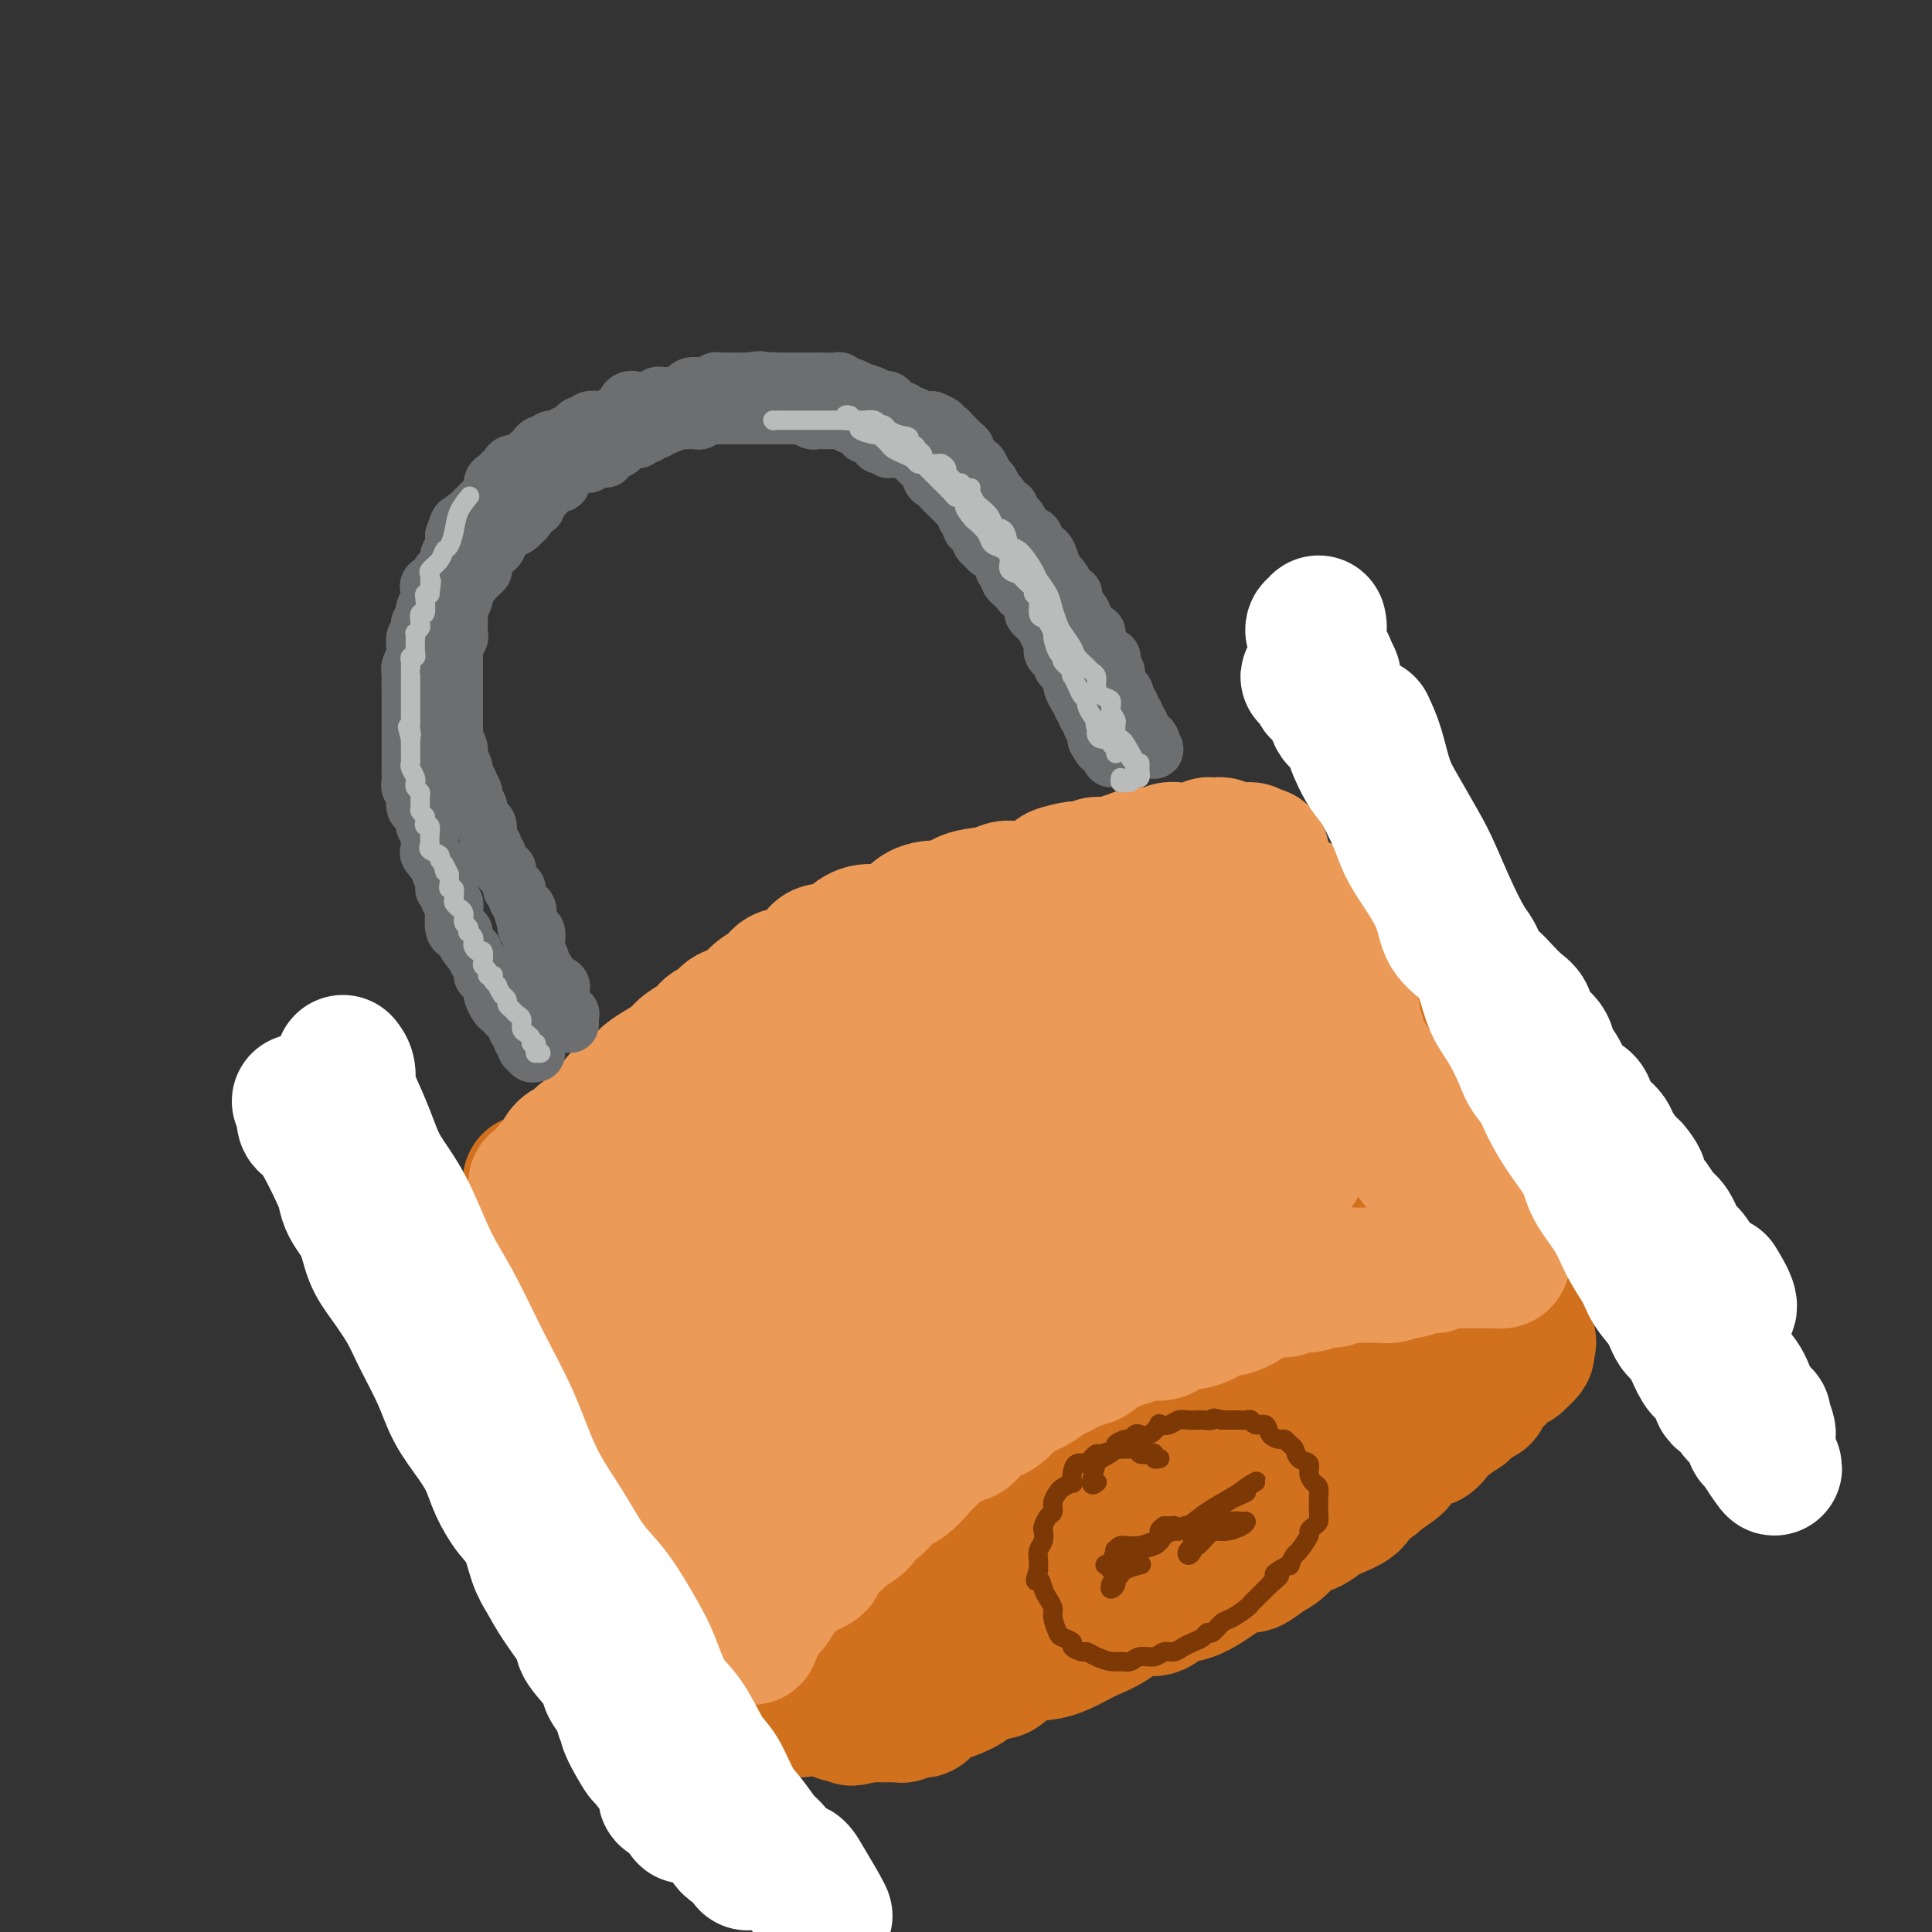 <svg viewBox='0 0 400 400' version='1.1' xmlns='http://www.w3.org/2000/svg' xmlns:xlink='http://www.w3.org/1999/xlink'><rect x="0" y="0" width="400" height="400" fill="#333333" stroke="none"/><g fill='none' stroke='rgb(210,113,29)' stroke-width='28' stroke-linecap='round' stroke-linejoin='round'><path d='M130,237c0.095,0.548 0.189,1.096 0,1c-0.189,-0.096 -0.663,-0.835 0,-1c0.663,-0.165 2.462,0.245 3,0c0.538,-0.245 -0.185,-1.143 1,-2c1.185,-0.857 4.278,-1.672 7,-3c2.722,-1.328 5.074,-3.169 8,-5c2.926,-1.831 6.427,-3.652 10,-5c3.573,-1.348 7.219,-2.224 11,-4c3.781,-1.776 7.695,-4.452 12,-6c4.305,-1.548 8.999,-1.967 13,-3c4.001,-1.033 7.310,-2.678 11,-4c3.690,-1.322 7.761,-2.319 11,-3c3.239,-0.681 5.645,-1.044 8,-2c2.355,-0.956 4.659,-2.505 7,-3c2.341,-0.495 4.718,0.063 6,0c1.282,-0.063 1.467,-0.749 2,-1c0.533,-0.251 1.413,-0.068 2,0c0.587,0.068 0.882,0.019 1,0c0.118,-0.019 0.059,-0.010 0,0'/><path d='M138,254c0.547,-0.325 1.094,-0.651 2,-1c0.906,-0.349 2.172,-0.723 4,-2c1.828,-1.277 4.217,-3.457 7,-5c2.783,-1.543 5.959,-2.450 9,-4c3.041,-1.550 5.946,-3.743 9,-5c3.054,-1.257 6.255,-1.579 10,-3c3.745,-1.421 8.033,-3.943 13,-6c4.967,-2.057 10.613,-3.650 15,-5c4.387,-1.350 7.515,-2.456 11,-4c3.485,-1.544 7.328,-3.524 10,-5c2.672,-1.476 4.173,-2.448 6,-3c1.827,-0.552 3.978,-0.684 6,-1c2.022,-0.316 3.913,-0.817 5,-1c1.087,-0.183 1.370,-0.049 2,0c0.630,0.049 1.609,0.014 2,0c0.391,-0.014 0.196,-0.007 0,0'/><path d='M138,269c0.973,0.169 1.945,0.339 3,0c1.055,-0.339 2.192,-1.185 4,-2c1.808,-0.815 4.286,-1.598 7,-3c2.714,-1.402 5.663,-3.423 9,-5c3.337,-1.577 7.061,-2.709 12,-5c4.939,-2.291 11.093,-5.741 16,-8c4.907,-2.259 8.568,-3.329 13,-5c4.432,-1.671 9.635,-3.944 14,-6c4.365,-2.056 7.893,-3.895 11,-5c3.107,-1.105 5.795,-1.477 8,-2c2.205,-0.523 3.929,-1.198 6,-2c2.071,-0.802 4.489,-1.731 6,-2c1.511,-0.269 2.116,0.124 3,0c0.884,-0.124 2.046,-0.764 3,-1c0.954,-0.236 1.701,-0.067 2,0c0.299,0.067 0.149,0.034 0,0'/><path d='M147,282c-0.289,0.573 -0.577,1.146 0,1c0.577,-0.146 2.021,-1.013 4,-2c1.979,-0.987 4.493,-2.096 7,-3c2.507,-0.904 5.008,-1.603 8,-3c2.992,-1.397 6.476,-3.492 10,-5c3.524,-1.508 7.086,-2.430 11,-4c3.914,-1.570 8.178,-3.787 12,-6c3.822,-2.213 7.203,-4.422 12,-6c4.797,-1.578 11.010,-2.524 15,-4c3.990,-1.476 5.757,-3.482 9,-5c3.243,-1.518 7.961,-2.549 11,-3c3.039,-0.451 4.397,-0.321 6,-1c1.603,-0.679 3.449,-2.168 5,-3c1.551,-0.832 2.808,-1.006 4,-1c1.192,0.006 2.321,0.194 3,0c0.679,-0.194 0.908,-0.770 1,-1c0.092,-0.230 0.046,-0.115 0,0'/><path d='M155,301c-0.180,0.409 -0.360,0.817 -1,1c-0.640,0.183 -1.739,0.139 -2,0c-0.261,-0.139 0.317,-0.373 2,-1c1.683,-0.627 4.470,-1.646 8,-3c3.530,-1.354 7.802,-3.044 12,-5c4.198,-1.956 8.322,-4.177 13,-6c4.678,-1.823 9.908,-3.248 15,-5c5.092,-1.752 10.044,-3.831 15,-6c4.956,-2.169 9.915,-4.428 14,-6c4.085,-1.572 7.295,-2.457 11,-4c3.705,-1.543 7.903,-3.744 11,-5c3.097,-1.256 5.091,-1.566 7,-2c1.909,-0.434 3.732,-0.992 5,-2c1.268,-1.008 1.982,-2.466 3,-3c1.018,-0.534 2.339,-0.143 3,0c0.661,0.143 0.662,0.038 1,0c0.338,-0.038 1.014,-0.010 1,0c-0.014,0.010 -0.718,0.003 -1,0c-0.282,-0.003 -0.141,-0.001 0,0'/><path d='M171,309c0.180,0.409 0.360,0.819 0,1c-0.360,0.181 -1.261,0.135 -1,0c0.261,-0.135 1.685,-0.358 3,-1c1.315,-0.642 2.520,-1.703 5,-3c2.480,-1.297 6.235,-2.829 11,-5c4.765,-2.171 10.541,-4.979 15,-7c4.459,-2.021 7.601,-3.254 12,-5c4.399,-1.746 10.056,-4.005 15,-6c4.944,-1.995 9.175,-3.725 13,-5c3.825,-1.275 7.244,-2.097 10,-3c2.756,-0.903 4.850,-1.889 7,-3c2.150,-1.111 4.357,-2.346 6,-3c1.643,-0.654 2.724,-0.725 4,-1c1.276,-0.275 2.748,-0.753 3,-1c0.252,-0.247 -0.716,-0.262 -1,0c-0.284,0.262 0.116,0.801 0,1c-0.116,0.199 -0.747,0.057 -1,0c-0.253,-0.057 -0.126,-0.028 0,0'/><path d='M168,321c0.998,-0.400 1.996,-0.800 3,-1c1.004,-0.200 2.014,-0.201 4,-1c1.986,-0.799 4.948,-2.397 7,-3c2.052,-0.603 3.194,-0.211 5,-1c1.806,-0.789 4.275,-2.759 7,-4c2.725,-1.241 5.706,-1.752 9,-3c3.294,-1.248 6.902,-3.233 11,-5c4.098,-1.767 8.686,-3.318 13,-5c4.314,-1.682 8.354,-3.496 12,-5c3.646,-1.504 6.897,-2.697 10,-4c3.103,-1.303 6.058,-2.716 9,-4c2.942,-1.284 5.873,-2.438 8,-3c2.127,-0.562 3.451,-0.533 5,-1c1.549,-0.467 3.322,-1.431 5,-2c1.678,-0.569 3.262,-0.744 4,-1c0.738,-0.256 0.631,-0.594 1,-1c0.369,-0.406 1.215,-0.878 1,0c-0.215,0.878 -1.490,3.108 -2,4c-0.510,0.892 -0.255,0.446 0,0'/><path d='M179,333c1.206,0.096 2.413,0.192 3,0c0.587,-0.192 0.555,-0.671 1,-1c0.445,-0.329 1.368,-0.507 2,-1c0.632,-0.493 0.971,-1.301 2,-2c1.029,-0.699 2.746,-1.289 5,-2c2.254,-0.711 5.045,-1.542 8,-3c2.955,-1.458 6.075,-3.542 10,-5c3.925,-1.458 8.657,-2.290 13,-4c4.343,-1.710 8.299,-4.297 12,-6c3.701,-1.703 7.148,-2.521 11,-4c3.852,-1.479 8.108,-3.618 11,-5c2.892,-1.382 4.421,-2.005 6,-3c1.579,-0.995 3.210,-2.361 5,-3c1.790,-0.639 3.740,-0.549 5,-1c1.260,-0.451 1.830,-1.441 3,-2c1.170,-0.559 2.940,-0.686 4,-1c1.060,-0.314 1.409,-0.815 2,-1c0.591,-0.185 1.424,-0.052 2,0c0.576,0.052 0.894,0.025 1,0c0.106,-0.025 0.000,-0.049 0,0c-0.000,0.049 0.105,0.171 0,0c-0.105,-0.171 -0.420,-0.633 -1,0c-0.580,0.633 -1.425,2.363 -2,3c-0.575,0.637 -0.878,0.182 -1,0c-0.122,-0.182 -0.061,-0.091 0,0'/><path d='M119,249c-0.285,0.404 -0.570,0.808 -1,1c-0.430,0.192 -1.005,0.171 -1,0c0.005,-0.171 0.589,-0.492 1,0c0.411,0.492 0.649,1.796 1,3c0.351,1.204 0.815,2.308 1,4c0.185,1.692 0.092,3.972 1,6c0.908,2.028 2.816,3.806 4,6c1.184,2.194 1.642,4.806 3,7c1.358,2.194 3.616,3.969 5,6c1.384,2.031 1.893,4.317 3,7c1.107,2.683 2.811,5.764 4,8c1.189,2.236 1.864,3.626 3,6c1.136,2.374 2.732,5.731 4,8c1.268,2.269 2.209,3.448 3,5c0.791,1.552 1.431,3.476 2,5c0.569,1.524 1.065,2.647 2,4c0.935,1.353 2.307,2.937 3,4c0.693,1.063 0.706,1.605 1,2c0.294,0.395 0.868,0.641 1,1c0.132,0.359 -0.179,0.829 0,1c0.179,0.171 0.847,0.042 1,0c0.153,-0.042 -0.207,0.003 0,0c0.207,-0.003 0.983,-0.052 2,0c1.017,0.052 2.274,0.206 3,0c0.726,-0.206 0.922,-0.773 1,-1c0.078,-0.227 0.039,-0.113 0,0'/><path d='M254,189c0.359,-0.318 0.718,-0.637 1,0c0.282,0.637 0.487,2.229 1,3c0.513,0.771 1.332,0.721 2,1c0.668,0.279 1.183,0.885 2,2c0.817,1.115 1.937,2.737 3,4c1.063,1.263 2.070,2.166 3,3c0.930,0.834 1.782,1.600 3,3c1.218,1.400 2.802,3.435 4,5c1.198,1.565 2.009,2.659 3,4c0.991,1.341 2.163,2.928 3,4c0.837,1.072 1.340,1.630 2,3c0.660,1.370 1.477,3.554 2,5c0.523,1.446 0.751,2.154 1,3c0.249,0.846 0.518,1.829 1,3c0.482,1.171 1.176,2.530 2,4c0.824,1.470 1.779,3.052 2,4c0.221,0.948 -0.292,1.261 0,2c0.292,0.739 1.388,1.904 2,3c0.612,1.096 0.742,2.124 1,3c0.258,0.876 0.646,1.599 1,2c0.354,0.401 0.673,0.478 1,1c0.327,0.522 0.662,1.488 1,2c0.338,0.512 0.678,0.571 1,1c0.322,0.429 0.625,1.228 1,2c0.375,0.772 0.822,1.516 1,2c0.178,0.484 0.086,0.707 0,1c-0.086,0.293 -0.168,0.655 0,1c0.168,0.345 0.584,0.672 1,1'/><path d='M299,261c2.724,6.367 0.533,2.284 0,1c-0.533,-1.284 0.593,0.229 1,1c0.407,0.771 0.095,0.799 0,1c-0.095,0.201 0.027,0.575 0,1c-0.027,0.425 -0.203,0.901 0,1c0.203,0.099 0.785,-0.181 1,0c0.215,0.181 0.061,0.822 0,1c-0.061,0.178 -0.030,-0.107 0,0c0.030,0.107 0.060,0.606 0,1c-0.060,0.394 -0.208,0.683 0,1c0.208,0.317 0.774,0.662 1,1c0.226,0.338 0.113,0.668 0,1c-0.113,0.332 -0.226,0.667 0,1c0.226,0.333 0.793,0.663 1,1c0.207,0.337 0.056,0.682 0,1c-0.056,0.318 -0.016,0.610 0,1c0.016,0.390 0.008,0.877 0,1c-0.008,0.123 -0.015,-0.117 0,0c0.015,0.117 0.054,0.592 0,1c-0.054,0.408 -0.200,0.748 0,1c0.200,0.252 0.746,0.414 1,1c0.254,0.586 0.215,1.596 0,2c-0.215,0.404 -0.608,0.202 -1,0'/><path d='M303,281c0.264,3.291 -1.075,1.517 -2,1c-0.925,-0.517 -1.436,0.222 -2,1c-0.564,0.778 -1.182,1.596 -2,2c-0.818,0.404 -1.837,0.393 -3,1c-1.163,0.607 -2.470,1.831 -4,3c-1.530,1.169 -3.281,2.283 -5,3c-1.719,0.717 -3.404,1.036 -5,2c-1.596,0.964 -3.102,2.573 -5,4c-1.898,1.427 -4.186,2.672 -6,4c-1.814,1.328 -3.152,2.738 -5,4c-1.848,1.262 -4.205,2.376 -6,3c-1.795,0.624 -3.028,0.758 -5,2c-1.972,1.242 -4.685,3.593 -7,5c-2.315,1.407 -4.233,1.870 -6,3c-1.767,1.130 -3.384,2.926 -5,4c-1.616,1.074 -3.233,1.426 -5,2c-1.767,0.574 -3.686,1.369 -5,2c-1.314,0.631 -2.024,1.099 -3,2c-0.976,0.901 -2.217,2.235 -4,3c-1.783,0.765 -4.108,0.961 -6,2c-1.892,1.039 -3.350,2.923 -5,4c-1.650,1.077 -3.491,1.348 -5,2c-1.509,0.652 -2.686,1.685 -4,2c-1.314,0.315 -2.765,-0.088 -4,0c-1.235,0.088 -2.256,0.668 -3,1c-0.744,0.332 -1.213,0.418 -2,1c-0.787,0.582 -1.891,1.661 -3,2c-1.109,0.339 -2.222,-0.063 -3,0c-0.778,0.063 -1.222,0.589 -2,1c-0.778,0.411 -1.889,0.705 -3,1'/><path d='M178,348c-3.681,1.321 -2.885,1.622 -3,2c-0.115,0.378 -1.141,0.832 -2,1c-0.859,0.168 -1.550,0.049 -2,0c-0.450,-0.049 -0.660,-0.026 -1,0c-0.340,0.026 -0.812,0.057 -1,0c-0.188,-0.057 -0.093,-0.202 0,0c0.093,0.202 0.184,0.751 0,1c-0.184,0.249 -0.642,0.200 -1,0c-0.358,-0.200 -0.616,-0.550 -1,0c-0.384,0.550 -0.894,2.000 -1,2c-0.106,0.000 0.193,-1.449 0,-2c-0.193,-0.551 -0.878,-0.202 -1,0c-0.122,0.202 0.319,0.258 0,0c-0.319,-0.258 -1.398,-0.829 -2,-1c-0.602,-0.171 -0.727,0.060 -1,0c-0.273,-0.060 -0.695,-0.411 -1,-1c-0.305,-0.589 -0.493,-1.417 -1,-2c-0.507,-0.583 -1.332,-0.921 -2,-2c-0.668,-1.079 -1.180,-2.900 -2,-4c-0.820,-1.100 -1.949,-1.479 -3,-3c-1.051,-1.521 -2.025,-4.184 -3,-6c-0.975,-1.816 -1.952,-2.786 -3,-4c-1.048,-1.214 -2.167,-2.673 -3,-4c-0.833,-1.327 -1.381,-2.522 -2,-4c-0.619,-1.478 -1.310,-3.239 -2,-5'/><path d='M140,316c-4.382,-6.803 -2.338,-4.810 -2,-5c0.338,-0.190 -1.031,-2.562 -2,-5c-0.969,-2.438 -1.540,-4.940 -2,-7c-0.460,-2.060 -0.810,-3.677 -1,-5c-0.190,-1.323 -0.220,-2.353 -1,-3c-0.780,-0.647 -2.311,-0.910 -3,-2c-0.689,-1.090 -0.538,-3.005 -1,-4c-0.462,-0.995 -1.539,-1.070 -2,-2c-0.461,-0.930 -0.306,-2.715 -1,-4c-0.694,-1.285 -2.238,-2.068 -3,-3c-0.762,-0.932 -0.744,-2.011 -1,-3c-0.256,-0.989 -0.787,-1.886 -1,-3c-0.213,-1.114 -0.109,-2.445 0,-3c0.109,-0.555 0.221,-0.334 0,-1c-0.221,-0.666 -0.777,-2.220 -1,-3c-0.223,-0.780 -0.115,-0.785 0,-1c0.115,-0.215 0.237,-0.638 0,-1c-0.237,-0.362 -0.832,-0.663 -1,-1c-0.168,-0.337 0.092,-0.710 0,-1c-0.092,-0.290 -0.536,-0.497 -1,-1c-0.464,-0.503 -0.946,-1.301 -1,-2c-0.054,-0.699 0.322,-1.297 0,-2c-0.322,-0.703 -1.340,-1.509 -2,-2c-0.660,-0.491 -0.960,-0.668 -1,-1c-0.040,-0.332 0.182,-0.820 0,-1c-0.182,-0.180 -0.766,-0.051 -1,0c-0.234,0.051 -0.117,0.026 0,0'/><path d='M112,250c-4.333,-10.274 -1.166,-2.959 0,-1c1.166,1.959 0.330,-1.438 0,-3c-0.330,-1.562 -0.153,-1.288 0,-1c0.153,0.288 0.282,0.591 1,0c0.718,-0.591 2.026,-2.077 3,-3c0.974,-0.923 1.614,-1.282 3,-2c1.386,-0.718 3.517,-1.795 5,-3c1.483,-1.205 2.318,-2.538 4,-4c1.682,-1.462 4.212,-3.052 6,-4c1.788,-0.948 2.835,-1.254 4,-2c1.165,-0.746 2.448,-1.932 4,-3c1.552,-1.068 3.372,-2.018 5,-3c1.628,-0.982 3.064,-1.996 5,-3c1.936,-1.004 4.372,-1.998 6,-3c1.628,-1.002 2.449,-2.012 4,-3c1.551,-0.988 3.831,-1.954 6,-3c2.169,-1.046 4.228,-2.172 6,-3c1.772,-0.828 3.258,-1.358 5,-2c1.742,-0.642 3.742,-1.394 5,-2c1.258,-0.606 1.776,-1.065 3,-2c1.224,-0.935 3.154,-2.347 5,-3c1.846,-0.653 3.607,-0.546 5,-1c1.393,-0.454 2.417,-1.469 4,-2c1.583,-0.531 3.725,-0.580 5,-1c1.275,-0.420 1.684,-1.212 3,-2c1.316,-0.788 3.538,-1.572 5,-2c1.462,-0.428 2.163,-0.500 3,-1c0.837,-0.500 1.811,-1.429 3,-2c1.189,-0.571 2.595,-0.786 4,-1'/><path d='M224,185c10.083,-4.376 4.289,-1.817 3,-1c-1.289,0.817 1.926,-0.107 4,-1c2.074,-0.893 3.006,-1.756 4,-2c0.994,-0.244 2.048,0.131 3,0c0.952,-0.131 1.802,-0.767 3,-1c1.198,-0.233 2.745,-0.061 4,0c1.255,0.061 2.219,0.013 3,0c0.781,-0.013 1.379,0.011 2,0c0.621,-0.011 1.267,-0.056 2,0c0.733,0.056 1.554,0.211 2,0c0.446,-0.211 0.516,-0.790 1,-1c0.484,-0.210 1.383,-0.053 2,0c0.617,0.053 0.953,0.000 1,0c0.047,-0.000 -0.194,0.052 0,0c0.194,-0.052 0.825,-0.208 1,0c0.175,0.208 -0.104,0.781 0,1c0.104,0.219 0.590,0.085 1,0c0.410,-0.085 0.742,-0.122 1,0c0.258,0.122 0.440,0.404 1,1c0.560,0.596 1.497,1.507 2,2c0.503,0.493 0.572,0.570 1,1c0.428,0.430 1.214,1.215 2,2'/><path d='M267,186c1.462,1.382 0.616,1.336 1,2c0.384,0.664 1.999,2.039 3,3c1.001,0.961 1.389,1.507 2,2c0.611,0.493 1.445,0.932 2,2c0.555,1.068 0.830,2.765 1,4c0.170,1.235 0.235,2.008 1,3c0.765,0.992 2.231,2.204 3,3c0.769,0.796 0.840,1.176 1,2c0.160,0.824 0.410,2.094 1,3c0.590,0.906 1.520,1.450 2,2c0.480,0.550 0.509,1.106 1,2c0.491,0.894 1.445,2.126 2,3c0.555,0.874 0.712,1.391 1,2c0.288,0.609 0.707,1.312 1,2c0.293,0.688 0.459,1.361 1,2c0.541,0.639 1.458,1.242 2,2c0.542,0.758 0.710,1.669 1,2c0.290,0.331 0.704,0.081 1,1c0.296,0.919 0.475,3.006 1,4c0.525,0.994 1.398,0.894 2,1c0.602,0.106 0.935,0.417 1,1c0.065,0.583 -0.137,1.438 0,2c0.137,0.562 0.614,0.832 1,1c0.386,0.168 0.680,0.234 1,1c0.320,0.766 0.664,2.232 1,3c0.336,0.768 0.664,0.839 1,1c0.336,0.161 0.681,0.413 1,1c0.319,0.587 0.611,1.508 1,2c0.389,0.492 0.874,0.556 1,1c0.126,0.444 -0.107,1.270 0,2c0.107,0.730 0.553,1.365 1,2'/><path d='M306,250c6.277,9.790 2.470,2.267 1,0c-1.470,-2.267 -0.604,0.724 0,2c0.604,1.276 0.945,0.838 1,1c0.055,0.162 -0.178,0.923 0,1c0.178,0.077 0.766,-0.530 1,0c0.234,0.530 0.114,2.198 0,3c-0.114,0.802 -0.223,0.740 0,1c0.223,0.260 0.777,0.843 1,1c0.223,0.157 0.116,-0.113 0,0c-0.116,0.113 -0.243,0.608 0,1c0.243,0.392 0.854,0.683 1,1c0.146,0.317 -0.172,0.662 0,1c0.172,0.338 0.834,0.669 1,1c0.166,0.331 -0.166,0.662 0,1c0.166,0.338 0.828,0.682 1,1c0.172,0.318 -0.146,0.610 0,1c0.146,0.390 0.757,0.878 1,1c0.243,0.122 0.118,-0.122 0,0c-0.118,0.122 -0.229,0.611 0,1c0.229,0.389 0.797,0.678 1,1c0.203,0.322 0.040,0.678 0,1c-0.040,0.322 0.042,0.611 0,1c-0.042,0.389 -0.207,0.878 0,1c0.207,0.122 0.788,-0.122 1,0c0.212,0.122 0.057,0.610 0,1c-0.057,0.390 -0.015,0.682 0,1c0.015,0.318 0.004,0.662 0,1c-0.004,0.338 -0.002,0.669 0,1'/><path d='M316,276c1.308,4.018 -0.422,1.062 -1,0c-0.578,-1.062 -0.003,-0.231 0,0c0.003,0.231 -0.566,-0.139 -1,0c-0.434,0.139 -0.734,0.785 -1,1c-0.266,0.215 -0.500,-0.003 -1,0c-0.500,0.003 -1.268,0.227 -2,1c-0.732,0.773 -1.429,2.094 -2,3c-0.571,0.906 -1.014,1.397 -2,2c-0.986,0.603 -2.513,1.317 -4,2c-1.487,0.683 -2.932,1.336 -4,2c-1.068,0.664 -1.757,1.338 -3,2c-1.243,0.662 -3.040,1.312 -4,2c-0.960,0.688 -1.082,1.413 -2,2c-0.918,0.587 -2.631,1.034 -4,2c-1.369,0.966 -2.393,2.451 -3,3c-0.607,0.549 -0.798,0.162 -2,1c-1.202,0.838 -3.417,2.899 -5,4c-1.583,1.101 -2.535,1.240 -4,2c-1.465,0.760 -3.445,2.139 -5,3c-1.555,0.861 -2.686,1.204 -4,2c-1.314,0.796 -2.811,2.046 -4,3c-1.189,0.954 -2.069,1.611 -3,2c-0.931,0.389 -1.914,0.509 -3,1c-1.086,0.491 -2.274,1.353 -3,2c-0.726,0.647 -0.988,1.081 -2,2c-1.012,0.919 -2.772,2.324 -4,3c-1.228,0.676 -1.922,0.622 -3,1c-1.078,0.378 -2.539,1.189 -4,2'/><path d='M236,326c-12.977,8.399 -5.419,4.395 -3,3c2.419,-1.395 -0.300,-0.181 -2,1c-1.700,1.181 -2.381,2.330 -3,3c-0.619,0.670 -1.177,0.861 -2,1c-0.823,0.139 -1.910,0.227 -3,1c-1.090,0.773 -2.183,2.231 -3,3c-0.817,0.769 -1.360,0.848 -2,1c-0.640,0.152 -1.378,0.378 -2,1c-0.622,0.622 -1.128,1.639 -2,2c-0.872,0.361 -2.111,0.065 -3,0c-0.889,-0.065 -1.428,0.101 -2,1c-0.572,0.899 -1.177,2.531 -2,3c-0.823,0.469 -1.862,-0.224 -3,0c-1.138,0.224 -2.373,1.366 -3,2c-0.627,0.634 -0.645,0.760 -1,1c-0.355,0.240 -1.046,0.594 -2,1c-0.954,0.406 -2.170,0.864 -3,1c-0.830,0.136 -1.273,-0.051 -2,0c-0.727,0.051 -1.739,0.339 -2,1c-0.261,0.661 0.228,1.694 0,2c-0.228,0.306 -1.175,-0.114 -2,0c-0.825,0.114 -1.530,0.763 -2,1c-0.470,0.237 -0.704,0.064 -1,0c-0.296,-0.064 -0.653,-0.017 -1,0c-0.347,0.017 -0.684,0.005 -1,0c-0.316,-0.005 -0.612,-0.001 -1,0c-0.388,0.001 -0.867,0.000 -1,0c-0.133,-0.000 0.080,-0.000 0,0c-0.080,0.000 -0.451,0.000 -1,0c-0.549,-0.000 -1.274,-0.000 -2,0'/><path d='M179,355c-4.571,1.392 -1.998,0.373 -1,0c0.998,-0.373 0.420,-0.100 0,0c-0.420,0.100 -0.684,0.027 -1,0c-0.316,-0.027 -0.684,-0.007 -1,0c-0.316,0.007 -0.580,0.002 -1,0c-0.420,-0.002 -0.998,-0.001 -1,0c-0.002,0.001 0.571,0.000 1,0c0.429,-0.000 0.715,-0.000 1,0'/><path d='M176,355c-0.246,-0.009 0.640,-0.030 1,0c0.360,0.030 0.195,0.111 1,0c0.805,-0.111 2.580,-0.414 4,-1c1.420,-0.586 2.487,-1.454 4,-2c1.513,-0.546 3.473,-0.770 5,-1c1.527,-0.230 2.620,-0.466 4,-1c1.380,-0.534 3.047,-1.364 5,-2c1.953,-0.636 4.192,-1.077 6,-2c1.808,-0.923 3.185,-2.329 5,-3c1.815,-0.671 4.067,-0.608 6,-1c1.933,-0.392 3.546,-1.238 5,-2c1.454,-0.762 2.748,-1.441 4,-2c1.252,-0.559 2.463,-0.999 4,-2c1.537,-1.001 3.402,-2.561 5,-3c1.598,-0.439 2.929,0.245 4,0c1.071,-0.245 1.880,-1.419 3,-2c1.120,-0.581 2.550,-0.571 4,-1c1.450,-0.429 2.919,-1.298 4,-2c1.081,-0.702 1.773,-1.236 3,-2c1.227,-0.764 2.989,-1.756 4,-2c1.011,-0.244 1.270,0.262 2,0c0.730,-0.262 1.929,-1.293 3,-2c1.071,-0.707 2.014,-1.092 3,-2c0.986,-0.908 2.016,-2.340 3,-3c0.984,-0.660 1.921,-0.547 3,-1c1.079,-0.453 2.299,-1.473 3,-2c0.701,-0.527 0.881,-0.561 2,-1c1.119,-0.439 3.176,-1.283 4,-2c0.824,-0.717 0.414,-1.309 1,-2c0.586,-0.691 2.167,-1.483 3,-2c0.833,-0.517 0.916,-0.758 1,-1'/><path d='M285,306c6.682,-4.341 3.888,-3.192 3,-3c-0.888,0.192 0.132,-0.573 1,-1c0.868,-0.427 1.586,-0.517 2,-1c0.414,-0.483 0.526,-1.359 1,-2c0.474,-0.641 1.311,-1.047 2,-1c0.689,0.047 1.230,0.545 2,0c0.770,-0.545 1.768,-2.134 2,-3c0.232,-0.866 -0.304,-1.009 0,-1c0.304,0.009 1.447,0.170 2,0c0.553,-0.170 0.516,-0.671 1,-1c0.484,-0.329 1.488,-0.487 2,-1c0.512,-0.513 0.533,-1.380 1,-2c0.467,-0.620 1.382,-0.993 2,-1c0.618,-0.007 0.940,0.352 1,0c0.060,-0.352 -0.142,-1.414 0,-2c0.142,-0.586 0.630,-0.696 1,-1c0.370,-0.304 0.624,-0.802 1,-1c0.376,-0.198 0.874,-0.095 1,0c0.126,0.095 -0.121,0.183 0,0c0.121,-0.183 0.610,-0.637 1,-1c0.390,-0.363 0.682,-0.636 1,-1c0.318,-0.364 0.662,-0.818 1,-1c0.338,-0.182 0.669,-0.091 1,0'/><path d='M314,282c4.410,-3.939 0.935,-1.788 0,-1c-0.935,0.788 0.671,0.212 1,0c0.329,-0.212 -0.620,-0.061 -1,0c-0.380,0.061 -0.190,0.030 0,0'/></g>
<g fill='none' stroke='rgb(236,154,87)' stroke-width='28' stroke-linecap='round' stroke-linejoin='round'><path d='M111,246c-0.087,-0.439 -0.173,-0.877 0,-1c0.173,-0.123 0.606,0.070 1,0c0.394,-0.070 0.749,-0.404 1,-1c0.251,-0.596 0.400,-1.455 1,-2c0.600,-0.545 1.653,-0.776 2,-1c0.347,-0.224 -0.011,-0.440 0,-1c0.011,-0.560 0.392,-1.463 1,-2c0.608,-0.537 1.443,-0.706 2,-1c0.557,-0.294 0.835,-0.712 1,-1c0.165,-0.288 0.215,-0.447 1,-1c0.785,-0.553 2.303,-1.499 3,-2c0.697,-0.501 0.572,-0.558 1,-1c0.428,-0.442 1.408,-1.269 2,-2c0.592,-0.731 0.796,-1.365 1,-2'/><path d='M128,228c2.697,-2.915 0.939,-1.204 1,-1c0.061,0.204 1.941,-1.100 3,-2c1.059,-0.900 1.299,-1.396 2,-2c0.701,-0.604 1.864,-1.318 3,-2c1.136,-0.682 2.244,-1.333 3,-2c0.756,-0.667 1.160,-1.349 2,-2c0.840,-0.651 2.115,-1.272 3,-2c0.885,-0.728 1.381,-1.564 2,-2c0.619,-0.436 1.363,-0.472 2,-1c0.637,-0.528 1.167,-1.547 2,-2c0.833,-0.453 1.969,-0.341 3,-1c1.031,-0.659 1.957,-2.090 3,-3c1.043,-0.910 2.203,-1.299 3,-2c0.797,-0.701 1.232,-1.713 2,-2c0.768,-0.287 1.867,0.152 3,0c1.133,-0.152 2.298,-0.896 3,-2c0.702,-1.104 0.942,-2.569 2,-3c1.058,-0.431 2.934,0.171 4,0c1.066,-0.171 1.323,-1.114 2,-2c0.677,-0.886 1.773,-1.716 3,-2c1.227,-0.284 2.583,-0.022 4,0c1.417,0.022 2.894,-0.197 4,-1c1.106,-0.803 1.839,-2.190 3,-3c1.161,-0.810 2.748,-1.044 4,-1c1.252,0.044 2.168,0.365 3,0c0.832,-0.365 1.580,-1.418 3,-2c1.420,-0.582 3.510,-0.695 5,-1c1.490,-0.305 2.379,-0.803 3,-1c0.621,-0.197 0.975,-0.091 2,0c1.025,0.091 2.721,0.169 4,0c1.279,-0.169 2.139,-0.584 3,-1'/><path d='M217,183c7.566,-2.559 2.981,-1.958 2,-2c-0.981,-0.042 1.640,-0.728 3,-1c1.360,-0.272 1.457,-0.129 2,0c0.543,0.129 1.532,0.246 2,0c0.468,-0.246 0.417,-0.855 1,-1c0.583,-0.145 1.802,0.172 3,0c1.198,-0.172 2.376,-0.835 3,-1c0.624,-0.165 0.695,0.166 1,0c0.305,-0.166 0.844,-0.829 2,-1c1.156,-0.171 2.929,0.150 4,0c1.071,-0.150 1.439,-0.771 2,-1c0.561,-0.229 1.316,-0.065 2,0c0.684,0.065 1.296,0.031 2,0c0.704,-0.031 1.498,-0.061 2,0c0.502,0.061 0.711,0.211 1,0c0.289,-0.211 0.659,-0.785 1,-1c0.341,-0.215 0.655,-0.072 1,0c0.345,0.072 0.722,0.072 1,0c0.278,-0.072 0.457,-0.215 1,0c0.543,0.215 1.451,0.790 2,1c0.549,0.210 0.739,0.056 1,0c0.261,-0.056 0.592,-0.012 1,0c0.408,0.012 0.893,-0.007 1,0c0.107,0.007 -0.163,0.040 0,0c0.163,-0.040 0.761,-0.154 1,0c0.239,0.154 0.120,0.577 0,1'/><path d='M259,177c3.804,-0.061 1.815,-0.212 1,0c-0.815,0.212 -0.457,0.789 0,1c0.457,0.211 1.013,0.055 1,0c-0.013,-0.055 -0.594,-0.011 -1,0c-0.406,0.011 -0.637,-0.011 -1,0c-0.363,0.011 -0.858,0.056 -1,0c-0.142,-0.056 0.069,-0.215 0,0c-0.069,0.215 -0.419,0.802 -1,1c-0.581,0.198 -1.395,0.007 -2,0c-0.605,-0.007 -1.002,0.171 -2,1c-0.998,0.829 -2.599,2.309 -4,3c-1.401,0.691 -2.604,0.594 -4,1c-1.396,0.406 -2.985,1.316 -5,2c-2.015,0.684 -4.455,1.142 -6,2c-1.545,0.858 -2.194,2.116 -4,3c-1.806,0.884 -4.769,1.396 -7,2c-2.231,0.604 -3.729,1.302 -5,2c-1.271,0.698 -2.315,1.397 -4,2c-1.685,0.603 -4.009,1.110 -6,2c-1.991,0.890 -3.647,2.162 -5,3c-1.353,0.838 -2.403,1.242 -4,2c-1.597,0.758 -3.742,1.869 -5,3c-1.258,1.131 -1.629,2.282 -3,3c-1.371,0.718 -3.743,1.005 -6,2c-2.257,0.995 -4.399,2.700 -6,4c-1.601,1.300 -2.662,2.196 -4,3c-1.338,0.804 -2.954,1.515 -4,2c-1.046,0.485 -1.523,0.742 -2,1'/><path d='M169,222c-6.270,3.829 -2.447,1.900 -2,2c0.447,0.100 -2.484,2.229 -4,3c-1.516,0.771 -1.618,0.186 -2,1c-0.382,0.814 -1.043,3.028 -2,4c-0.957,0.972 -2.210,0.702 -3,1c-0.790,0.298 -1.118,1.164 -2,2c-0.882,0.836 -2.319,1.643 -3,2c-0.681,0.357 -0.606,0.264 -1,1c-0.394,0.736 -1.258,2.302 -2,3c-0.742,0.698 -1.361,0.527 -2,1c-0.639,0.473 -1.297,1.590 -2,2c-0.703,0.410 -1.450,0.113 -2,1c-0.550,0.887 -0.903,2.957 -1,4c-0.097,1.043 0.062,1.057 0,1c-0.062,-0.057 -0.345,-0.187 -1,0c-0.655,0.187 -1.681,0.689 -2,1c-0.319,0.311 0.068,0.430 0,1c-0.068,0.570 -0.592,1.592 -1,2c-0.408,0.408 -0.702,0.203 -1,0c-0.298,-0.203 -0.601,-0.404 -1,0c-0.399,0.404 -0.893,1.414 -1,2c-0.107,0.586 0.175,0.748 0,1c-0.175,0.252 -0.807,0.592 -1,1c-0.193,0.408 0.053,0.883 0,1c-0.053,0.117 -0.406,-0.123 -1,0c-0.594,0.123 -1.429,0.610 -2,1c-0.571,0.390 -0.877,0.683 -1,1c-0.123,0.317 -0.061,0.659 0,1'/><path d='M129,262c-6.140,6.365 -1.492,2.279 0,1c1.492,-1.279 -0.174,0.250 -1,1c-0.826,0.750 -0.811,0.723 -1,1c-0.189,0.277 -0.580,0.860 -1,1c-0.420,0.140 -0.868,-0.162 -1,0c-0.132,0.162 0.053,0.786 0,1c-0.053,0.214 -0.344,0.016 -1,0c-0.656,-0.016 -1.679,0.151 -2,0c-0.321,-0.151 0.059,-0.619 0,-1c-0.059,-0.381 -0.555,-0.676 -1,-1c-0.445,-0.324 -0.837,-0.678 -1,-1c-0.163,-0.322 -0.095,-0.612 0,-1c0.095,-0.388 0.218,-0.873 0,-1c-0.218,-0.127 -0.775,0.106 -1,0c-0.225,-0.106 -0.117,-0.549 0,-1c0.117,-0.451 0.242,-0.908 0,-1c-0.242,-0.092 -0.852,0.183 -1,0c-0.148,-0.183 0.167,-0.822 0,-1c-0.167,-0.178 -0.814,0.106 -1,0c-0.186,-0.106 0.090,-0.602 0,-1c-0.090,-0.398 -0.545,-0.699 -1,-1'/><path d='M116,257c-0.915,-1.822 -0.203,-1.379 0,-1c0.203,0.379 -0.104,0.692 0,1c0.104,0.308 0.620,0.611 1,1c0.380,0.389 0.623,0.864 1,1c0.377,0.136 0.888,-0.067 1,0c0.112,0.067 -0.176,0.402 0,1c0.176,0.598 0.816,1.457 1,2c0.184,0.543 -0.088,0.771 0,1c0.088,0.229 0.535,0.459 1,1c0.465,0.541 0.948,1.391 1,2c0.052,0.609 -0.326,0.975 0,1c0.326,0.025 1.356,-0.291 2,0c0.644,0.291 0.904,1.190 1,2c0.096,0.810 0.030,1.531 0,2c-0.030,0.469 -0.023,0.685 0,1c0.023,0.315 0.063,0.729 0,1c-0.063,0.271 -0.228,0.399 0,1c0.228,0.601 0.848,1.675 1,2c0.152,0.325 -0.166,-0.100 0,0c0.166,0.100 0.815,0.723 1,1c0.185,0.277 -0.094,0.207 0,1c0.094,0.793 0.561,2.450 1,3c0.439,0.550 0.849,-0.006 1,0c0.151,0.006 0.043,0.573 0,1c-0.043,0.427 -0.022,0.713 0,1'/><path d='M129,283c0.549,2.333 -0.078,1.164 0,1c0.078,-0.164 0.862,0.676 1,1c0.138,0.324 -0.369,0.133 0,0c0.369,-0.133 1.615,-0.209 2,0c0.385,0.209 -0.089,0.704 0,1c0.089,0.296 0.742,0.394 1,1c0.258,0.606 0.122,1.720 0,2c-0.122,0.280 -0.228,-0.275 0,0c0.228,0.275 0.792,1.380 1,2c0.208,0.620 0.060,0.755 0,1c-0.060,0.245 -0.031,0.599 0,1c0.031,0.401 0.065,0.848 0,1c-0.065,0.152 -0.229,0.009 0,0c0.229,-0.009 0.850,0.116 1,1c0.150,0.884 -0.171,2.527 0,3c0.171,0.473 0.834,-0.223 1,0c0.166,0.223 -0.166,1.364 0,2c0.166,0.636 0.830,0.766 1,1c0.170,0.234 -0.153,0.573 0,1c0.153,0.427 0.781,0.941 1,1c0.219,0.059 0.030,-0.339 0,0c-0.030,0.339 0.100,1.414 0,2c-0.100,0.586 -0.429,0.682 0,1c0.429,0.318 1.618,0.859 2,1c0.382,0.141 -0.042,-0.117 0,0c0.042,0.117 0.550,0.608 1,1c0.450,0.392 0.843,0.683 1,1c0.157,0.317 0.079,0.658 0,1'/><path d='M142,310c1.968,4.431 0.388,2.010 0,1c-0.388,-1.010 0.417,-0.608 1,0c0.583,0.608 0.945,1.420 1,2c0.055,0.580 -0.196,0.926 0,1c0.196,0.074 0.841,-0.125 1,0c0.159,0.125 -0.167,0.572 0,1c0.167,0.428 0.828,0.836 1,1c0.172,0.164 -0.146,0.086 0,0c0.146,-0.086 0.756,-0.178 1,0c0.244,0.178 0.122,0.625 0,1c-0.122,0.375 -0.244,0.678 0,1c0.244,0.322 0.854,0.663 1,1c0.146,0.337 -0.171,0.668 0,1c0.171,0.332 0.829,0.663 1,1c0.171,0.337 -0.147,0.678 0,1c0.147,0.322 0.757,0.625 1,1c0.243,0.375 0.118,0.821 0,1c-0.118,0.179 -0.228,0.089 0,0c0.228,-0.089 0.793,-0.179 1,0c0.207,0.179 0.056,0.625 0,1c-0.056,0.375 -0.016,0.679 0,1c0.016,0.321 0.008,0.661 0,1'/><path d='M151,327c1.393,2.808 0.377,1.330 0,1c-0.377,-0.330 -0.115,0.490 0,1c0.115,0.510 0.082,0.710 0,1c-0.082,0.290 -0.214,0.669 0,1c0.214,0.331 0.775,0.614 1,1c0.225,0.386 0.113,0.876 0,1c-0.113,0.124 -0.228,-0.117 0,0c0.228,0.117 0.797,0.592 1,1c0.203,0.408 0.040,0.750 0,1c-0.040,0.250 0.045,0.407 0,1c-0.045,0.593 -0.218,1.623 0,2c0.218,0.377 0.828,0.102 1,0c0.172,-0.102 -0.094,-0.029 0,0c0.094,0.029 0.547,0.015 1,0'/><path d='M155,338c0.813,1.777 0.847,0.719 1,0c0.153,-0.719 0.426,-1.099 1,-2c0.574,-0.901 1.450,-2.324 2,-3c0.550,-0.676 0.775,-0.604 1,-1c0.225,-0.396 0.448,-1.258 1,-2c0.552,-0.742 1.431,-1.362 2,-2c0.569,-0.638 0.829,-1.294 2,-2c1.171,-0.706 3.253,-1.463 4,-2c0.747,-0.537 0.159,-0.854 1,-2c0.841,-1.146 3.111,-3.121 4,-4c0.889,-0.879 0.398,-0.664 1,-1c0.602,-0.336 2.299,-1.225 3,-2c0.701,-0.775 0.408,-1.437 1,-2c0.592,-0.563 2.069,-1.027 3,-2c0.931,-0.973 1.315,-2.454 2,-3c0.685,-0.546 1.672,-0.158 3,-1c1.328,-0.842 2.998,-2.916 4,-4c1.002,-1.084 1.335,-1.179 2,-2c0.665,-0.821 1.663,-2.370 3,-3c1.337,-0.630 3.014,-0.343 4,-1c0.986,-0.657 1.282,-2.259 2,-3c0.718,-0.741 1.859,-0.622 3,-1c1.141,-0.378 2.282,-1.252 3,-2c0.718,-0.748 1.014,-1.370 2,-2c0.986,-0.630 2.663,-1.267 4,-2c1.337,-0.733 2.335,-1.562 3,-2c0.665,-0.438 0.996,-0.485 2,-1c1.004,-0.515 2.682,-1.499 4,-2c1.318,-0.501 2.278,-0.520 3,-1c0.722,-0.480 1.206,-1.423 2,-2c0.794,-0.577 1.897,-0.789 3,-1'/><path d='M231,278c6.031,-3.256 3.610,-1.398 3,-1c-0.610,0.398 0.591,-0.666 2,-1c1.409,-0.334 3.025,0.060 4,0c0.975,-0.060 1.310,-0.576 2,-1c0.690,-0.424 1.735,-0.757 3,-1c1.265,-0.243 2.751,-0.397 4,-1c1.249,-0.603 2.263,-1.654 3,-2c0.737,-0.346 1.199,0.014 2,0c0.801,-0.014 1.943,-0.400 3,-1c1.057,-0.600 2.031,-1.414 3,-2c0.969,-0.586 1.935,-0.946 3,-1c1.065,-0.054 2.230,0.197 3,0c0.770,-0.197 1.146,-0.841 2,-1c0.854,-0.159 2.186,0.168 3,0c0.814,-0.168 1.110,-0.830 2,-1c0.890,-0.170 2.375,0.151 3,0c0.625,-0.151 0.389,-0.773 1,-1c0.611,-0.227 2.069,-0.060 3,0c0.931,0.060 1.333,0.012 2,0c0.667,-0.012 1.597,0.011 2,0c0.403,-0.011 0.279,-0.054 1,0c0.721,0.054 2.287,0.207 3,0c0.713,-0.207 0.572,-0.773 1,-1c0.428,-0.227 1.424,-0.113 2,0c0.576,0.113 0.732,0.226 1,0c0.268,-0.226 0.649,-0.792 1,-1c0.351,-0.208 0.671,-0.059 1,0c0.329,0.059 0.665,0.026 1,0c0.335,-0.026 0.667,-0.045 1,0c0.333,0.045 0.667,0.156 1,0c0.333,-0.156 0.667,-0.578 1,-1'/><path d='M298,261c5.593,-0.928 2.076,-0.249 1,0c-1.076,0.249 0.289,0.067 1,0c0.711,-0.067 0.768,-0.018 1,0c0.232,0.018 0.639,0.005 1,0c0.361,-0.005 0.675,-0.001 1,0c0.325,0.001 0.661,0.000 1,0c0.339,-0.000 0.682,-0.000 1,0c0.318,0.000 0.610,0.000 1,0c0.390,-0.000 0.878,-0.000 1,0c0.122,0.000 -0.121,0.001 0,0c0.121,-0.001 0.608,-0.003 1,0c0.392,0.003 0.690,0.011 1,0c0.310,-0.011 0.633,-0.042 1,0c0.367,0.042 0.779,0.155 1,0c0.221,-0.155 0.252,-0.580 0,-1c-0.252,-0.420 -0.786,-0.834 -1,-1c-0.214,-0.166 -0.107,-0.083 0,0'/><path d='M310,259c1.755,-0.406 0.142,-0.421 -1,-1c-1.142,-0.579 -1.811,-1.724 -2,-2c-0.189,-0.276 0.104,0.315 0,0c-0.104,-0.315 -0.605,-1.536 -1,-2c-0.395,-0.464 -0.683,-0.171 -1,0c-0.317,0.171 -0.662,0.219 -1,0c-0.338,-0.219 -0.668,-0.705 -1,-1c-0.332,-0.295 -0.667,-0.397 -1,-1c-0.333,-0.603 -0.663,-1.705 -1,-2c-0.337,-0.295 -0.682,0.219 -1,0c-0.318,-0.219 -0.610,-1.171 -1,-2c-0.390,-0.829 -0.878,-1.536 -1,-2c-0.122,-0.464 0.122,-0.684 0,-1c-0.122,-0.316 -0.611,-0.728 -1,-1c-0.389,-0.272 -0.678,-0.405 -1,-1c-0.322,-0.595 -0.677,-1.651 -1,-2c-0.323,-0.349 -0.612,0.010 -1,0c-0.388,-0.010 -0.873,-0.388 -1,-1c-0.127,-0.612 0.106,-1.459 0,-2c-0.106,-0.541 -0.549,-0.776 -1,-1c-0.451,-0.224 -0.909,-0.435 -1,-1c-0.091,-0.565 0.186,-1.482 0,-2c-0.186,-0.518 -0.834,-0.635 -1,-1c-0.166,-0.365 0.149,-0.976 0,-1c-0.149,-0.024 -0.762,0.540 -1,0c-0.238,-0.540 -0.103,-2.184 0,-3c0.103,-0.816 0.172,-0.805 0,-1c-0.172,-0.195 -0.586,-0.598 -1,-1'/><path d='M288,227c-1.958,-3.692 -0.854,-1.423 -1,-1c-0.146,0.423 -1.541,-1.000 -2,-2c-0.459,-1.000 0.018,-1.577 0,-2c-0.018,-0.423 -0.531,-0.693 -1,-1c-0.469,-0.307 -0.895,-0.649 -1,-1c-0.105,-0.351 0.112,-0.709 0,-1c-0.112,-0.291 -0.552,-0.515 -1,-1c-0.448,-0.485 -0.904,-1.229 -1,-2c-0.096,-0.771 0.167,-1.567 0,-2c-0.167,-0.433 -0.763,-0.501 -1,-1c-0.237,-0.499 -0.114,-1.428 0,-2c0.114,-0.572 0.220,-0.787 0,-1c-0.220,-0.213 -0.767,-0.424 -1,-1c-0.233,-0.576 -0.153,-1.516 0,-2c0.153,-0.484 0.381,-0.511 0,-1c-0.381,-0.489 -1.369,-1.441 -2,-2c-0.631,-0.559 -0.905,-0.726 -1,-1c-0.095,-0.274 -0.010,-0.656 0,-1c0.010,-0.344 -0.054,-0.652 0,-1c0.054,-0.348 0.226,-0.737 0,-1c-0.226,-0.263 -0.849,-0.399 -1,-1c-0.151,-0.601 0.171,-1.666 0,-2c-0.171,-0.334 -0.834,0.064 -1,0c-0.166,-0.064 0.167,-0.591 0,-1c-0.167,-0.409 -0.833,-0.701 -1,-1c-0.167,-0.299 0.165,-0.605 0,-1c-0.165,-0.395 -0.828,-0.879 -1,-1c-0.172,-0.121 0.146,0.121 0,0c-0.146,-0.121 -0.756,-0.606 -1,-1c-0.244,-0.394 -0.122,-0.697 0,-1'/><path d='M271,191c-2.504,-5.962 -0.264,-2.866 0,-2c0.264,0.866 -1.449,-0.499 -2,-1c-0.551,-0.501 0.060,-0.137 0,0c-0.060,0.137 -0.792,0.049 -1,0c-0.208,-0.049 0.106,-0.059 0,0c-0.106,0.059 -0.633,0.188 -1,1c-0.367,0.812 -0.575,2.309 -1,3c-0.425,0.691 -1.068,0.576 -2,1c-0.932,0.424 -2.153,1.387 -3,2c-0.847,0.613 -1.321,0.878 -3,2c-1.679,1.122 -4.563,3.103 -7,4c-2.437,0.897 -4.428,0.712 -7,1c-2.572,0.288 -5.726,1.049 -8,2c-2.274,0.951 -3.667,2.091 -6,3c-2.333,0.909 -5.606,1.587 -8,2c-2.394,0.413 -3.910,0.560 -5,1c-1.090,0.440 -1.753,1.174 -3,2c-1.247,0.826 -3.078,1.746 -5,3c-1.922,1.254 -3.934,2.843 -6,4c-2.066,1.157 -4.187,1.884 -6,3c-1.813,1.116 -3.319,2.623 -5,4c-1.681,1.377 -3.537,2.625 -5,4c-1.463,1.375 -2.533,2.877 -4,4c-1.467,1.123 -3.331,1.868 -5,3c-1.669,1.132 -3.142,2.651 -5,4c-1.858,1.349 -4.102,2.528 -6,4c-1.898,1.472 -3.449,3.236 -5,5'/><path d='M162,250c-8.970,6.617 -3.896,3.161 -3,3c0.896,-0.161 -2.388,2.973 -4,5c-1.612,2.027 -1.553,2.948 -2,4c-0.447,1.052 -1.400,2.234 -2,3c-0.600,0.766 -0.846,1.117 -1,2c-0.154,0.883 -0.216,2.299 0,3c0.216,0.701 0.710,0.689 1,1c0.290,0.311 0.376,0.946 1,1c0.624,0.054 1.786,-0.473 3,-1c1.214,-0.527 2.479,-1.054 4,-2c1.521,-0.946 3.296,-2.310 6,-5c2.704,-2.690 6.337,-6.705 10,-10c3.663,-3.295 7.356,-5.870 11,-8c3.644,-2.130 7.238,-3.816 11,-6c3.762,-2.184 7.691,-4.866 12,-7c4.309,-2.134 8.996,-3.721 13,-5c4.004,-1.279 7.323,-2.252 11,-3c3.677,-0.748 7.711,-1.272 11,-2c3.289,-0.728 5.832,-1.658 8,-2c2.168,-0.342 3.960,-0.094 6,0c2.040,0.094 4.327,0.033 6,0c1.673,-0.033 2.732,-0.040 3,0c0.268,0.040 -0.256,0.125 0,0c0.256,-0.125 1.291,-0.459 0,0c-1.291,0.459 -4.909,1.713 -8,3c-3.091,1.287 -5.657,2.609 -9,4c-3.343,1.391 -7.465,2.851 -12,5c-4.535,2.149 -9.484,4.989 -15,8c-5.516,3.011 -11.601,6.195 -17,9c-5.399,2.805 -10.114,5.230 -15,8c-4.886,2.770 -9.943,5.885 -15,9'/><path d='M176,267c-15.161,7.721 -7.565,4.023 -5,3c2.565,-1.023 0.099,0.628 -1,2c-1.099,1.372 -0.830,2.465 -1,3c-0.170,0.535 -0.779,0.511 -1,1c-0.221,0.489 -0.055,1.489 0,2c0.055,0.511 0.000,0.531 0,1c-0.000,0.469 0.054,1.387 1,2c0.946,0.613 2.782,0.922 4,1c1.218,0.078 1.817,-0.075 4,-1c2.183,-0.925 5.952,-2.622 10,-5c4.048,-2.378 8.377,-5.437 13,-8c4.623,-2.563 9.539,-4.630 14,-7c4.461,-2.370 8.465,-5.043 12,-7c3.535,-1.957 6.601,-3.198 10,-4c3.399,-0.802 7.132,-1.167 10,-2c2.868,-0.833 4.873,-2.136 7,-3c2.127,-0.864 4.377,-1.290 6,-2c1.623,-0.710 2.618,-1.704 4,-2c1.382,-0.296 3.152,0.105 4,0c0.848,-0.105 0.775,-0.716 1,-1c0.225,-0.284 0.749,-0.243 1,0c0.251,0.243 0.228,0.687 0,1c-0.228,0.313 -0.663,0.497 -1,1c-0.337,0.503 -0.578,1.327 -2,2c-1.422,0.673 -4.025,1.197 -6,2c-1.975,0.803 -3.323,1.885 -6,3c-2.677,1.115 -6.682,2.262 -10,3c-3.318,0.738 -5.948,1.068 -9,2c-3.052,0.932 -6.526,2.466 -10,4'/><path d='M225,258c-6.304,1.810 -7.562,1.834 -11,3c-3.438,1.166 -9.054,3.475 -13,5c-3.946,1.525 -6.222,2.265 -10,4c-3.778,1.735 -9.057,4.463 -12,6c-2.943,1.537 -3.551,1.882 -5,3c-1.449,1.118 -3.740,3.008 -5,4c-1.260,0.992 -1.490,1.085 -2,2c-0.510,0.915 -1.299,2.652 -2,4c-0.701,1.348 -1.312,2.307 -2,3c-0.688,0.693 -1.452,1.119 -2,2c-0.548,0.881 -0.880,2.217 -1,3c-0.120,0.783 -0.027,1.011 0,1c0.027,-0.011 -0.010,-0.263 0,0c0.010,0.263 0.068,1.040 0,1c-0.068,-0.040 -0.263,-0.895 0,-1c0.263,-0.105 0.984,0.542 2,0c1.016,-0.542 2.325,-2.272 3,-3c0.675,-0.728 0.714,-0.453 1,-1c0.286,-0.547 0.818,-1.915 1,-3c0.182,-1.085 0.012,-1.886 0,-2c-0.012,-0.114 0.133,0.459 0,0c-0.133,-0.459 -0.543,-1.951 -1,-2c-0.457,-0.049 -0.962,1.343 -1,2c-0.038,0.657 0.392,0.578 0,1c-0.392,0.422 -1.606,1.344 -2,2c-0.394,0.656 0.030,1.044 0,1c-0.030,-0.044 -0.515,-0.522 -1,-1'/><path d='M162,292c-1.027,0.260 -1.594,-1.591 -2,-3c-0.406,-1.409 -0.649,-2.378 -1,-3c-0.351,-0.622 -0.809,-0.897 -1,-1c-0.191,-0.103 -0.116,-0.034 0,0c0.116,0.034 0.273,0.033 0,0c-0.273,-0.033 -0.976,-0.098 -1,0c-0.024,0.098 0.631,0.359 1,0c0.369,-0.359 0.454,-1.339 2,-2c1.546,-0.661 4.554,-1.004 7,-2c2.446,-0.996 4.329,-2.647 7,-4c2.671,-1.353 6.129,-2.408 9,-4c2.871,-1.592 5.156,-3.719 8,-5c2.844,-1.281 6.248,-1.714 9,-3c2.752,-1.286 4.852,-3.423 7,-5c2.148,-1.577 4.343,-2.595 7,-4c2.657,-1.405 5.777,-3.199 8,-5c2.223,-1.801 3.549,-3.609 5,-5c1.451,-1.391 3.029,-2.366 4,-3c0.971,-0.634 1.337,-0.926 2,-2c0.663,-1.074 1.623,-2.930 3,-4c1.377,-1.070 3.170,-1.354 4,-2c0.830,-0.646 0.698,-1.654 1,-3c0.302,-1.346 1.040,-3.031 2,-4c0.960,-0.969 2.143,-1.222 3,-2c0.857,-0.778 1.388,-2.079 2,-3c0.612,-0.921 1.306,-1.460 2,-2'/><path d='M250,221c4.671,-5.046 2.349,-2.661 2,-2c-0.349,0.661 1.276,-0.400 2,-1c0.724,-0.600 0.547,-0.738 1,-1c0.453,-0.262 1.536,-0.649 2,-1c0.464,-0.351 0.309,-0.668 1,-1c0.691,-0.332 2.226,-0.681 3,-1c0.774,-0.319 0.785,-0.607 1,-1c0.215,-0.393 0.635,-0.889 1,-1c0.365,-0.111 0.676,0.163 1,0c0.324,-0.163 0.663,-0.762 1,-1c0.337,-0.238 0.672,-0.113 1,0c0.328,0.113 0.647,0.216 1,0c0.353,-0.216 0.739,-0.752 1,-1c0.261,-0.248 0.399,-0.210 1,0c0.601,0.210 1.667,0.591 2,1c0.333,0.409 -0.066,0.845 0,1c0.066,0.155 0.596,0.031 1,0c0.404,-0.031 0.683,0.033 1,0c0.317,-0.033 0.673,-0.164 1,0c0.327,0.164 0.627,0.621 1,1c0.373,0.379 0.821,0.680 1,1c0.179,0.320 0.090,0.660 0,1'/><path d='M276,215c1.128,0.709 0.449,-0.017 1,0c0.551,0.017 2.334,0.779 3,1c0.666,0.221 0.216,-0.098 0,0c-0.216,0.098 -0.197,0.614 0,1c0.197,0.386 0.574,0.642 1,1c0.426,0.358 0.902,0.816 1,1c0.098,0.184 -0.180,0.092 0,0c0.180,-0.092 0.819,-0.183 1,0c0.181,0.183 -0.097,0.640 0,1c0.097,0.360 0.569,0.621 1,1c0.431,0.379 0.822,0.875 1,1c0.178,0.125 0.142,-0.121 0,0c-0.142,0.121 -0.392,0.610 0,1c0.392,0.390 1.424,0.683 2,1c0.576,0.317 0.694,0.659 1,1c0.306,0.341 0.799,0.680 1,1c0.201,0.320 0.110,0.621 0,1c-0.110,0.379 -0.241,0.838 0,1c0.241,0.162 0.852,0.029 1,0c0.148,-0.029 -0.167,0.047 0,0c0.167,-0.047 0.815,-0.217 1,0c0.185,0.217 -0.095,0.821 0,1c0.095,0.179 0.564,-0.067 1,0c0.436,0.067 0.839,0.448 1,1c0.161,0.552 0.081,1.276 0,2'/><path d='M293,232c2.791,2.587 1.269,0.553 1,0c-0.269,-0.553 0.717,0.373 1,1c0.283,0.627 -0.135,0.955 0,1c0.135,0.045 0.825,-0.195 1,0c0.175,0.195 -0.163,0.823 0,1c0.163,0.177 0.828,-0.097 1,0c0.172,0.097 -0.147,0.566 0,1c0.147,0.434 0.761,0.832 1,1c0.239,0.168 0.101,0.104 0,0c-0.101,-0.104 -0.167,-0.248 0,0c0.167,0.248 0.566,0.890 1,1c0.434,0.110 0.905,-0.311 1,0c0.095,0.311 -0.184,1.355 0,2c0.184,0.645 0.831,0.890 1,1c0.169,0.110 -0.140,0.085 0,0c0.140,-0.085 0.728,-0.229 1,0c0.272,0.229 0.227,0.831 0,1c-0.227,0.169 -0.636,-0.095 -1,0c-0.364,0.095 -0.682,0.547 -1,1'/><path d='M300,243c0.885,1.718 -0.402,0.512 -1,0c-0.598,-0.512 -0.507,-0.330 -1,0c-0.493,0.330 -1.569,0.809 -2,1c-0.431,0.191 -0.215,0.096 0,0'/><path d='M122,271c-0.318,0.085 -0.636,0.170 -1,0c-0.364,-0.170 -0.775,-0.594 -1,-1c-0.225,-0.406 -0.264,-0.795 0,-1c0.264,-0.205 0.831,-0.225 1,0c0.169,0.225 -0.061,0.695 0,1c0.061,0.305 0.412,0.444 1,1c0.588,0.556 1.415,1.529 2,2c0.585,0.471 0.930,0.440 1,1c0.070,0.560 -0.135,1.711 0,2c0.135,0.289 0.611,-0.285 1,0c0.389,0.285 0.692,1.429 1,2c0.308,0.571 0.623,0.568 1,1c0.377,0.432 0.817,1.298 1,2c0.183,0.702 0.108,1.239 0,2c-0.108,0.761 -0.250,1.745 0,2c0.250,0.255 0.892,-0.220 1,0c0.108,0.220 -0.317,1.136 0,2c0.317,0.864 1.376,1.675 2,2c0.624,0.325 0.812,0.162 1,0'/><path d='M133,289c2.233,3.273 1.315,1.456 1,1c-0.315,-0.456 -0.029,0.448 0,1c0.029,0.552 -0.200,0.752 0,1c0.200,0.248 0.829,0.545 1,1c0.171,0.455 -0.115,1.067 0,1c0.115,-0.067 0.631,-0.814 1,0c0.369,0.814 0.592,3.191 1,4c0.408,0.809 1.003,0.052 1,0c-0.003,-0.052 -0.603,0.602 0,1c0.603,0.398 2.409,0.540 3,1c0.591,0.460 -0.033,1.239 0,1c0.033,-0.239 0.724,-1.497 1,-2c0.276,-0.503 0.138,-0.252 0,0'/></g>
<g fill='none' stroke='rgb(255,255,255)' stroke-width='28' stroke-linecap='round' stroke-linejoin='round'><path d='M276,143c-0.024,-0.196 -0.048,-0.392 0,-1c0.048,-0.608 0.168,-1.627 0,-2c-0.168,-0.373 -0.623,-0.100 -1,0c-0.377,0.100 -0.676,0.028 -1,0c-0.324,-0.028 -0.672,-0.010 -1,0c-0.328,0.010 -0.636,0.013 -1,0c-0.364,-0.013 -0.784,-0.044 -1,0c-0.216,0.044 -0.226,0.161 0,0c0.226,-0.161 0.690,-0.600 1,0c0.310,0.600 0.468,2.238 1,3c0.532,0.762 1.438,0.646 2,1c0.562,0.354 0.781,1.177 1,2'/><path d='M276,146c0.501,1.500 0.255,2.249 1,3c0.745,0.751 2.482,1.505 3,2c0.518,0.495 -0.183,0.730 0,2c0.183,1.270 1.252,3.575 2,5c0.748,1.425 1.177,1.969 2,3c0.823,1.031 2.040,2.547 3,4c0.960,1.453 1.662,2.842 2,4c0.338,1.158 0.312,2.084 1,3c0.688,0.916 2.089,1.822 3,3c0.911,1.178 1.332,2.627 2,4c0.668,1.373 1.582,2.669 2,4c0.418,1.331 0.338,2.696 1,4c0.662,1.304 2.064,2.548 3,4c0.936,1.452 1.405,3.112 2,4c0.595,0.888 1.318,1.004 2,2c0.682,0.996 1.325,2.871 2,4c0.675,1.129 1.383,1.513 2,2c0.617,0.487 1.143,1.078 2,2c0.857,0.922 2.046,2.176 3,3c0.954,0.824 1.673,1.220 2,2c0.327,0.780 0.260,1.946 1,3c0.740,1.054 2.286,1.998 3,3c0.714,1.002 0.596,2.063 1,3c0.404,0.937 1.329,1.749 2,3c0.671,1.251 1.087,2.940 2,4c0.913,1.060 2.324,1.491 3,2c0.676,0.509 0.618,1.098 1,2c0.382,0.902 1.206,2.118 2,3c0.794,0.882 1.560,1.430 2,2c0.440,0.570 0.554,1.163 1,2c0.446,0.837 1.223,1.919 2,3'/><path d='M336,240c5.539,7.286 2.888,3.000 2,2c-0.888,-1.000 -0.011,1.287 1,3c1.011,1.713 2.158,2.853 3,4c0.842,1.147 1.379,2.302 2,3c0.621,0.698 1.326,0.938 2,2c0.674,1.062 1.319,2.945 2,4c0.681,1.055 1.400,1.281 2,2c0.600,0.719 1.081,1.930 2,3c0.919,1.070 2.277,1.999 3,3c0.723,1.001 0.810,2.075 1,3c0.190,0.925 0.484,1.702 1,2c0.516,0.298 1.254,0.119 1,-1c-0.254,-1.119 -1.501,-3.177 -2,-4c-0.499,-0.823 -0.249,-0.412 0,0'/><path d='M273,129c0.107,0.453 0.213,0.906 0,1c-0.213,0.094 -0.747,-0.171 -1,0c-0.253,0.171 -0.226,0.777 0,1c0.226,0.223 0.650,0.061 1,1c0.350,0.939 0.627,2.978 1,4c0.373,1.022 0.844,1.025 1,2c0.156,0.975 -0.001,2.921 1,5c1.001,2.079 3.160,4.292 4,6c0.840,1.708 0.362,2.912 1,5c0.638,2.088 2.391,5.060 4,8c1.609,2.940 3.073,5.847 4,8c0.927,2.153 1.319,3.551 2,5c0.681,1.449 1.653,2.948 3,5c1.347,2.052 3.070,4.656 4,7c0.930,2.344 1.067,4.428 2,6c0.933,1.572 2.663,2.633 4,4c1.337,1.367 2.282,3.039 3,5c0.718,1.961 1.211,4.211 2,6c0.789,1.789 1.875,3.118 3,5c1.125,1.882 2.290,4.319 3,6c0.710,1.681 0.964,2.608 2,4c1.036,1.392 2.855,3.251 4,5c1.145,1.749 1.615,3.390 3,5c1.385,1.610 3.686,3.189 5,5c1.314,1.811 1.640,3.852 3,6c1.360,2.148 3.754,4.402 5,6c1.246,1.598 1.345,2.539 2,4c0.655,1.461 1.866,3.443 3,5c1.134,1.557 2.190,2.688 3,4c0.810,1.312 1.374,2.803 2,4c0.626,1.197 1.313,2.098 2,3'/><path d='M349,270c8.156,12.975 4.045,6.912 3,5c-1.045,-1.912 0.976,0.327 2,2c1.024,1.673 1.053,2.782 2,4c0.947,1.218 2.813,2.547 4,4c1.187,1.453 1.695,3.029 2,4c0.305,0.971 0.407,1.336 1,2c0.593,0.664 1.675,1.627 2,2c0.325,0.373 -0.109,0.156 0,1c0.109,0.844 0.761,2.748 1,3c0.239,0.252 0.064,-1.149 -1,-3c-1.064,-1.851 -3.017,-4.152 -4,-5c-0.983,-0.848 -0.995,-0.242 -1,0c-0.005,0.242 -0.002,0.121 0,0'/><path d='M283,150c0.682,1.453 1.363,2.907 2,5c0.637,2.093 1.229,4.826 2,7c0.771,2.174 1.721,3.789 3,6c1.279,2.211 2.886,5.018 4,7c1.114,1.982 1.736,3.138 3,6c1.264,2.862 3.170,7.428 5,11c1.830,3.572 3.584,6.148 5,9c1.416,2.852 2.495,5.981 4,9c1.505,3.019 3.437,5.930 5,9c1.563,3.070 2.757,6.301 4,9c1.243,2.699 2.534,4.867 4,7c1.466,2.133 3.107,4.229 4,6c0.893,1.771 1.039,3.215 2,5c0.961,1.785 2.736,3.912 4,6c1.264,2.088 2.015,4.139 3,6c0.985,1.861 2.203,3.533 3,5c0.797,1.467 1.172,2.731 2,4c0.828,1.269 2.108,2.544 3,4c0.892,1.456 1.395,3.094 2,4c0.605,0.906 1.313,1.080 2,2c0.687,0.920 1.354,2.585 2,4c0.646,1.415 1.271,2.581 2,3c0.729,0.419 1.561,0.091 2,1c0.439,0.909 0.485,3.053 1,4c0.515,0.947 1.500,0.696 2,1c0.500,0.304 0.516,1.164 1,2c0.484,0.836 1.436,1.650 2,2c0.564,0.350 0.739,0.238 1,1c0.261,0.762 0.609,2.397 1,3c0.391,0.603 0.826,0.172 1,0c0.174,-0.172 0.087,-0.086 0,0'/><path d='M364,298c6.745,11.075 1.607,3.762 0,1c-1.607,-2.762 0.317,-0.975 1,0c0.683,0.975 0.127,1.137 0,1c-0.127,-0.137 0.176,-0.573 0,-1c-0.176,-0.427 -0.831,-0.847 -1,-1c-0.169,-0.153 0.147,-0.041 0,0c-0.147,0.041 -0.756,0.012 -1,0c-0.244,-0.012 -0.122,-0.006 0,0'/><path d='M69,228c-0.314,-0.024 -0.627,-0.049 -1,0c-0.373,0.049 -0.804,0.170 -1,0c-0.196,-0.170 -0.156,-0.633 0,0c0.156,0.633 0.430,2.362 1,4c0.570,1.638 1.436,3.186 2,5c0.564,1.814 0.824,3.894 1,6c0.176,2.106 0.267,4.239 1,6c0.733,1.761 2.110,3.150 3,5c0.890,1.850 1.295,4.163 2,6c0.705,1.837 1.710,3.200 3,5c1.290,1.800 2.866,4.038 4,6c1.134,1.962 1.827,3.647 3,6c1.173,2.353 2.827,5.373 4,8c1.173,2.627 1.864,4.860 3,7c1.136,2.140 2.717,4.187 4,6c1.283,1.813 2.269,3.391 3,5c0.731,1.609 1.207,3.248 2,5c0.793,1.752 1.905,3.617 3,5c1.095,1.383 2.175,2.282 3,4c0.825,1.718 1.394,4.253 2,6c0.606,1.747 1.249,2.705 2,4c0.751,1.295 1.611,2.927 3,5c1.389,2.073 3.307,4.589 4,6c0.693,1.411 0.161,1.718 1,3c0.839,1.282 3.050,3.540 4,5c0.950,1.460 0.640,2.124 1,3c0.360,0.876 1.388,1.965 2,3c0.612,1.035 0.806,2.018 1,3'/><path d='M129,355c8.099,15.311 2.346,6.089 1,3c-1.346,-3.089 1.713,-0.045 3,2c1.287,2.045 0.800,3.091 1,4c0.200,0.909 1.087,1.682 2,3c0.913,1.318 1.852,3.180 2,4c0.148,0.820 -0.493,0.597 0,1c0.493,0.403 2.122,1.434 3,2c0.878,0.566 1.005,0.669 1,1c-0.005,0.331 -0.142,0.890 0,1c0.142,0.110 0.564,-0.228 0,-2c-0.564,-1.772 -2.113,-4.977 -4,-8c-1.887,-3.023 -4.110,-5.864 -5,-7c-0.890,-1.136 -0.445,-0.568 0,0'/><path d='M62,228c0.458,0.104 0.917,0.207 1,1c0.083,0.793 -0.209,2.275 0,3c0.209,0.725 0.919,0.695 2,2c1.081,1.305 2.534,3.947 4,7c1.466,3.053 2.946,6.518 4,8c1.054,1.482 1.681,0.979 3,4c1.319,3.021 3.331,9.564 5,13c1.669,3.436 2.997,3.766 5,7c2.003,3.234 4.682,9.372 7,14c2.318,4.628 4.274,7.747 6,11c1.726,3.253 3.220,6.640 5,10c1.780,3.360 3.844,6.692 6,10c2.156,3.308 4.404,6.591 6,9c1.596,2.409 2.539,3.944 4,6c1.461,2.056 3.439,4.634 5,7c1.561,2.366 2.704,4.522 4,7c1.296,2.478 2.745,5.279 4,7c1.255,1.721 2.317,2.362 3,4c0.683,1.638 0.988,4.272 2,6c1.012,1.728 2.731,2.550 4,4c1.269,1.450 2.086,3.527 3,5c0.914,1.473 1.924,2.340 3,4c1.076,1.660 2.218,4.112 3,5c0.782,0.888 1.204,0.213 2,1c0.796,0.787 1.966,3.036 2,3c0.034,-0.036 -1.068,-2.356 -2,-4c-0.932,-1.644 -1.695,-2.613 -2,-3c-0.305,-0.387 -0.153,-0.194 0,0'/><path d='M71,220c0.433,0.552 0.866,1.103 1,2c0.134,0.897 -0.030,2.138 0,3c0.030,0.862 0.254,1.344 1,3c0.746,1.656 2.014,4.485 3,7c0.986,2.515 1.690,4.716 3,7c1.310,2.284 3.228,4.650 5,8c1.772,3.350 3.399,7.684 5,11c1.601,3.316 3.176,5.616 5,9c1.824,3.384 3.897,7.853 6,12c2.103,4.147 4.234,7.971 6,12c1.766,4.029 3.165,8.265 5,12c1.835,3.735 4.105,6.971 6,10c1.895,3.029 3.416,5.850 5,8c1.584,2.150 3.231,3.628 5,6c1.769,2.372 3.660,5.636 5,8c1.340,2.364 2.130,3.827 3,6c0.870,2.173 1.822,5.057 3,7c1.178,1.943 2.584,2.945 4,5c1.416,2.055 2.844,5.163 4,7c1.156,1.837 2.040,2.404 3,4c0.960,1.596 1.997,4.223 3,6c1.003,1.777 1.971,2.704 3,4c1.029,1.296 2.120,2.960 3,4c0.880,1.040 1.550,1.455 2,2c0.450,0.545 0.681,1.221 1,2c0.319,0.779 0.726,1.662 1,2c0.274,0.338 0.416,0.132 1,0c0.584,-0.132 1.610,-0.190 2,0c0.390,0.190 0.143,0.628 0,1c-0.143,0.372 -0.184,0.678 0,1c0.184,0.322 0.592,0.661 1,1'/><path d='M166,390c8.778,13.067 3.222,3.733 1,0c-2.222,-3.733 -1.111,-1.867 0,0'/></g>
<g fill='none' stroke='rgb(109,110,112)' stroke-width='12' stroke-linecap='round' stroke-linejoin='round'><path d='M111,218c-0.452,0.119 -0.905,0.238 -1,0c-0.095,-0.238 0.167,-0.834 0,-1c-0.167,-0.166 -0.762,0.096 -1,0c-0.238,-0.096 -0.120,-0.551 0,-1c0.120,-0.449 0.243,-0.894 0,-1c-0.243,-0.106 -0.852,0.126 -1,0c-0.148,-0.126 0.167,-0.611 0,-1c-0.167,-0.389 -0.814,-0.682 -1,-1c-0.186,-0.318 0.090,-0.662 0,-1c-0.090,-0.338 -0.545,-0.669 -1,-1'/><path d='M106,211c-1.013,-1.323 -1.046,-1.132 -1,-1c0.046,0.132 0.170,0.204 0,0c-0.170,-0.204 -0.634,-0.685 -1,-1c-0.366,-0.315 -0.633,-0.465 -1,-1c-0.367,-0.535 -0.833,-1.454 -1,-2c-0.167,-0.546 -0.034,-0.720 0,-1c0.034,-0.280 -0.029,-0.666 0,-1c0.029,-0.334 0.152,-0.615 0,-1c-0.152,-0.385 -0.579,-0.876 -1,-1c-0.421,-0.124 -0.835,0.117 -1,0c-0.165,-0.117 -0.082,-0.591 0,-1c0.082,-0.409 0.163,-0.753 0,-1c-0.163,-0.247 -0.569,-0.398 -1,-1c-0.431,-0.602 -0.885,-1.654 -1,-2c-0.115,-0.346 0.110,0.013 0,0c-0.110,-0.013 -0.555,-0.397 -1,-1c-0.445,-0.603 -0.890,-1.426 -1,-2c-0.110,-0.574 0.114,-0.899 0,-1c-0.114,-0.101 -0.565,0.022 -1,0c-0.435,-0.022 -0.853,-0.190 -1,-1c-0.147,-0.810 -0.024,-2.263 0,-3c0.024,-0.737 -0.050,-0.758 0,-1c0.050,-0.242 0.225,-0.707 0,-1c-0.225,-0.293 -0.848,-0.415 -1,-1c-0.152,-0.585 0.169,-1.632 0,-2c-0.169,-0.368 -0.829,-0.057 -1,0c-0.171,0.057 0.146,-0.138 0,-1c-0.146,-0.862 -0.756,-2.389 -1,-3c-0.244,-0.611 -0.122,-0.305 0,0'/><path d='M91,180c-0.343,-1.973 0.301,-0.905 0,-1c-0.301,-0.095 -1.545,-1.353 -2,-2c-0.455,-0.647 -0.121,-0.684 0,-1c0.121,-0.316 0.028,-0.911 0,-1c-0.028,-0.089 0.007,0.328 0,0c-0.007,-0.328 -0.057,-1.401 0,-2c0.057,-0.599 0.222,-0.723 0,-1c-0.222,-0.277 -0.830,-0.708 -1,-1c-0.170,-0.292 0.099,-0.445 0,-1c-0.099,-0.555 -0.566,-1.511 -1,-2c-0.434,-0.489 -0.834,-0.512 -1,-1c-0.166,-0.488 -0.097,-1.440 0,-2c0.097,-0.560 0.222,-0.727 0,-1c-0.222,-0.273 -0.792,-0.653 -1,-1c-0.208,-0.347 -0.056,-0.660 0,-1c0.056,-0.340 0.015,-0.706 0,-1c-0.015,-0.294 -0.004,-0.516 0,-1c0.004,-0.484 0.001,-1.229 0,-2c-0.001,-0.771 -0.000,-1.567 0,-2c0.000,-0.433 0.000,-0.501 0,-1c-0.000,-0.499 -0.000,-1.428 0,-2c0.000,-0.572 0.000,-0.787 0,-1c-0.000,-0.213 -0.000,-0.424 0,-1c0.000,-0.576 0.000,-1.516 0,-2c-0.000,-0.484 -0.000,-0.511 0,-1c0.000,-0.489 0.000,-1.440 0,-2c-0.000,-0.560 -0.000,-0.727 0,-1c0.000,-0.273 0.000,-0.650 0,-1c-0.000,-0.350 -0.000,-0.671 0,-1c0.000,-0.329 0.000,-0.664 0,-1'/><path d='M85,142c0.001,-3.407 0.004,-2.423 0,-2c-0.004,0.423 -0.015,0.286 0,0c0.015,-0.286 0.057,-0.721 0,-1c-0.057,-0.279 -0.211,-0.402 0,-1c0.211,-0.598 0.788,-1.669 1,-2c0.212,-0.331 0.061,0.080 0,0c-0.061,-0.080 -0.030,-0.651 0,-1c0.030,-0.349 0.060,-0.475 0,-1c-0.060,-0.525 -0.208,-1.450 0,-2c0.208,-0.550 0.774,-0.725 1,-1c0.226,-0.275 0.112,-0.650 0,-1c-0.112,-0.350 -0.222,-0.675 0,-1c0.222,-0.325 0.777,-0.650 1,-1c0.223,-0.350 0.113,-0.724 0,-1c-0.113,-0.276 -0.228,-0.455 0,-1c0.228,-0.545 0.801,-1.455 1,-2c0.199,-0.545 0.024,-0.723 0,-1c-0.024,-0.277 0.103,-0.653 0,-1c-0.103,-0.347 -0.435,-0.666 0,-1c0.435,-0.334 1.637,-0.685 2,-1c0.363,-0.315 -0.114,-0.595 0,-1c0.114,-0.405 0.819,-0.936 1,-1c0.181,-0.064 -0.162,0.338 0,0c0.162,-0.338 0.828,-1.418 1,-2c0.172,-0.582 -0.150,-0.667 0,-1c0.150,-0.333 0.772,-0.914 1,-1c0.228,-0.086 0.061,0.323 0,0c-0.061,-0.323 -0.018,-1.378 0,-2c0.018,-0.622 0.009,-0.811 0,-1'/><path d='M94,111c1.571,-4.914 0.999,-1.699 1,-1c0.001,0.699 0.574,-1.118 1,-2c0.426,-0.882 0.706,-0.828 1,-1c0.294,-0.172 0.603,-0.571 1,-1c0.397,-0.429 0.881,-0.887 1,-1c0.119,-0.113 -0.127,0.121 0,0c0.127,-0.121 0.625,-0.596 1,-1c0.375,-0.404 0.625,-0.738 1,-1c0.375,-0.262 0.874,-0.451 1,-1c0.126,-0.549 -0.122,-1.457 0,-2c0.122,-0.543 0.614,-0.719 1,-1c0.386,-0.281 0.667,-0.666 1,-1c0.333,-0.334 0.719,-0.615 1,-1c0.281,-0.385 0.458,-0.873 1,-1c0.542,-0.127 1.451,0.107 2,0c0.549,-0.107 0.738,-0.555 1,-1c0.262,-0.445 0.595,-0.889 1,-1c0.405,-0.111 0.881,0.110 1,0c0.119,-0.110 -0.119,-0.550 0,-1c0.119,-0.450 0.595,-0.909 1,-1c0.405,-0.091 0.738,0.187 1,0c0.262,-0.187 0.451,-0.837 1,-1c0.549,-0.163 1.456,0.163 2,0c0.544,-0.163 0.723,-0.813 1,-1c0.277,-0.187 0.651,0.090 1,0c0.349,-0.090 0.675,-0.546 1,-1c0.325,-0.454 0.651,-0.906 1,-1c0.349,-0.094 0.722,0.171 1,0c0.278,-0.171 0.459,-0.777 1,-1c0.541,-0.223 1.440,-0.064 2,0c0.560,0.064 0.780,0.032 1,0'/><path d='M125,87c3.272,-1.481 1.450,-0.185 1,0c-0.450,0.185 0.470,-0.743 1,-1c0.530,-0.257 0.671,0.155 1,0c0.329,-0.155 0.847,-0.879 1,-1c0.153,-0.121 -0.060,0.360 0,0c0.060,-0.360 0.394,-1.561 1,-2c0.606,-0.439 1.486,-0.117 2,0c0.514,0.117 0.662,0.027 1,0c0.338,-0.027 0.864,0.007 1,0c0.136,-0.007 -0.119,-0.054 0,0c0.119,0.054 0.613,0.210 1,0c0.387,-0.210 0.667,-0.787 1,-1c0.333,-0.213 0.720,-0.061 1,0c0.280,0.061 0.453,0.031 1,0c0.547,-0.031 1.469,-0.065 2,0c0.531,0.065 0.671,0.228 1,0c0.329,-0.228 0.848,-0.846 1,-1c0.152,-0.154 -0.061,0.156 0,0c0.061,-0.156 0.398,-0.778 1,-1c0.602,-0.222 1.471,-0.046 2,0c0.529,0.046 0.719,-0.040 1,0c0.281,0.040 0.653,0.207 1,0c0.347,-0.207 0.670,-0.788 1,-1c0.330,-0.212 0.666,-0.057 1,0c0.334,0.057 0.667,0.015 1,0c0.333,-0.015 0.667,-0.004 1,0c0.333,0.004 0.667,0.001 1,0c0.333,-0.001 0.667,-0.000 1,0c0.333,0.000 0.667,0.000 1,0c0.333,-0.000 0.667,-0.000 1,0'/><path d='M155,79c4.062,-0.619 1.718,-0.166 1,0c-0.718,0.166 0.192,0.044 1,0c0.808,-0.044 1.516,-0.012 2,0c0.484,0.012 0.745,0.003 1,0c0.255,-0.003 0.506,-0.001 1,0c0.494,0.001 1.233,0.000 2,0c0.767,-0.000 1.563,-0.000 2,0c0.437,0.000 0.515,-0.000 1,0c0.485,0.000 1.376,0.000 2,0c0.624,-0.000 0.979,-0.001 1,0c0.021,0.001 -0.292,0.004 0,0c0.292,-0.004 1.190,-0.016 2,0c0.810,0.016 1.532,0.061 2,0c0.468,-0.061 0.683,-0.227 1,0c0.317,0.227 0.737,0.848 1,1c0.263,0.152 0.371,-0.166 1,0c0.629,0.166 1.779,0.816 2,1c0.221,0.184 -0.489,-0.096 0,0c0.489,0.096 2.176,0.570 3,1c0.824,0.430 0.785,0.818 1,1c0.215,0.182 0.683,0.158 1,0c0.317,-0.158 0.484,-0.450 1,0c0.516,0.450 1.381,1.641 2,2c0.619,0.359 0.993,-0.114 1,0c0.007,0.114 -0.353,0.815 0,1c0.353,0.185 1.421,-0.147 2,0c0.579,0.147 0.671,0.771 1,1c0.329,0.229 0.896,0.062 1,0c0.104,-0.062 -0.256,-0.018 0,0c0.256,0.018 1.128,0.009 2,0'/><path d='M193,87c3.273,1.400 1.454,0.900 1,1c-0.454,0.100 0.455,0.800 1,1c0.545,0.200 0.724,-0.101 1,0c0.276,0.101 0.647,0.605 1,1c0.353,0.395 0.687,0.683 1,1c0.313,0.317 0.605,0.663 1,1c0.395,0.337 0.893,0.664 1,1c0.107,0.336 -0.179,0.680 0,1c0.179,0.320 0.821,0.615 1,1c0.179,0.385 -0.107,0.862 0,1c0.107,0.138 0.606,-0.061 1,0c0.394,0.061 0.683,0.382 1,1c0.317,0.618 0.662,1.532 1,2c0.338,0.468 0.669,0.489 1,1c0.331,0.511 0.662,1.513 1,2c0.338,0.487 0.682,0.459 1,1c0.318,0.541 0.610,1.649 1,2c0.390,0.351 0.877,-0.057 1,0c0.123,0.057 -0.117,0.578 0,1c0.117,0.422 0.592,0.744 1,1c0.408,0.256 0.749,0.446 1,1c0.251,0.554 0.411,1.472 1,2c0.589,0.528 1.607,0.667 2,1c0.393,0.333 0.161,0.859 0,1c-0.161,0.141 -0.250,-0.104 0,0c0.250,0.104 0.841,0.558 1,1c0.159,0.442 -0.112,0.871 0,1c0.112,0.129 0.607,-0.042 1,0c0.393,0.042 0.684,0.298 1,1c0.316,0.702 0.658,1.851 1,3'/><path d='M218,118c3.879,4.748 1.076,1.117 0,0c-1.076,-1.117 -0.424,0.279 0,1c0.424,0.721 0.622,0.767 1,1c0.378,0.233 0.938,0.653 1,1c0.062,0.347 -0.373,0.622 0,1c0.373,0.378 1.554,0.861 2,1c0.446,0.139 0.157,-0.065 0,0c-0.157,0.065 -0.182,0.399 0,1c0.182,0.601 0.570,1.470 1,2c0.430,0.530 0.903,0.720 1,1c0.097,0.280 -0.180,0.649 0,1c0.180,0.351 0.819,0.685 1,1c0.181,0.315 -0.095,0.613 0,1c0.095,0.387 0.561,0.863 1,1c0.439,0.137 0.851,-0.064 1,0c0.149,0.064 0.033,0.395 0,1c-0.033,0.605 0.016,1.486 0,2c-0.016,0.514 -0.096,0.663 0,1c0.096,0.337 0.369,0.864 1,1c0.631,0.136 1.619,-0.117 2,0c0.381,0.117 0.155,0.604 0,1c-0.155,0.396 -0.239,0.701 0,1c0.239,0.299 0.800,0.591 1,1c0.200,0.409 0.040,0.936 0,1c-0.040,0.064 0.041,-0.333 0,0c-0.041,0.333 -0.203,1.397 0,2c0.203,0.603 0.772,0.744 1,1c0.228,0.256 0.114,0.628 0,1'/><path d='M232,144c2.388,4.035 1.357,1.123 1,0c-0.357,-1.123 -0.039,-0.456 0,0c0.039,0.456 -0.201,0.699 0,1c0.201,0.301 0.842,0.658 1,1c0.158,0.342 -0.168,0.669 0,1c0.168,0.331 0.830,0.667 1,1c0.170,0.333 -0.151,0.663 0,1c0.151,0.337 0.773,0.683 1,1c0.227,0.317 0.059,0.607 0,1c-0.059,0.393 -0.008,0.889 0,1c0.008,0.111 -0.025,-0.164 0,0c0.025,0.164 0.110,0.766 0,1c-0.110,0.234 -0.414,0.102 0,0c0.414,-0.102 1.547,-0.172 2,0c0.453,0.172 0.227,0.586 0,1'/><path d='M238,154c1.156,1.778 1.044,1.222 1,1c-0.044,-0.222 -0.022,-0.111 0,0'/><path d='M118,212c0.009,-0.311 0.017,-0.622 0,-1c-0.017,-0.378 -0.061,-0.822 0,-1c0.061,-0.178 0.227,-0.088 0,0c-0.227,0.088 -0.846,0.175 -1,0c-0.154,-0.175 0.157,-0.610 0,-1c-0.157,-0.390 -0.780,-0.734 -1,-1c-0.220,-0.266 -0.035,-0.452 0,-1c0.035,-0.548 -0.081,-1.457 0,-2c0.081,-0.543 0.357,-0.718 0,-1c-0.357,-0.282 -1.349,-0.669 -2,-1c-0.651,-0.331 -0.963,-0.604 -1,-1c-0.037,-0.396 0.200,-0.914 0,-1c-0.200,-0.086 -0.838,0.261 -1,0c-0.162,-0.261 0.153,-1.129 0,-2c-0.153,-0.871 -0.772,-1.744 -1,-2c-0.228,-0.256 -0.064,0.104 0,0c0.064,-0.104 0.027,-0.672 0,-1c-0.027,-0.328 -0.046,-0.417 0,-1c0.046,-0.583 0.157,-1.662 0,-2c-0.157,-0.338 -0.581,0.063 -1,0c-0.419,-0.063 -0.834,-0.589 -1,-1c-0.166,-0.411 -0.083,-0.705 0,-1'/><path d='M109,191c-1.410,-3.637 -0.434,-2.230 0,-2c0.434,0.230 0.328,-0.717 0,-1c-0.328,-0.283 -0.876,0.096 -1,0c-0.124,-0.096 0.178,-0.669 0,-1c-0.178,-0.331 -0.836,-0.421 -1,-1c-0.164,-0.579 0.167,-1.647 0,-2c-0.167,-0.353 -0.834,0.010 -1,0c-0.166,-0.010 0.167,-0.393 0,-1c-0.167,-0.607 -0.833,-1.437 -1,-2c-0.167,-0.563 0.167,-0.859 0,-1c-0.167,-0.141 -0.833,-0.128 -1,0c-0.167,0.128 0.165,0.370 0,0c-0.165,-0.370 -0.829,-1.352 -1,-2c-0.171,-0.648 0.150,-0.962 0,-1c-0.150,-0.038 -0.771,0.202 -1,0c-0.229,-0.202 -0.065,-0.844 0,-1c0.065,-0.156 0.032,0.176 0,0c-0.032,-0.176 -0.064,-0.859 0,-1c0.064,-0.141 0.224,0.261 0,0c-0.224,-0.261 -0.830,-1.183 -1,-2c-0.170,-0.817 0.098,-1.528 0,-2c-0.098,-0.472 -0.562,-0.704 -1,-1c-0.438,-0.296 -0.849,-0.657 -1,-1c-0.151,-0.343 -0.043,-0.670 0,-1c0.043,-0.330 0.022,-0.665 0,-1'/><path d='M99,167c-1.769,-3.886 -1.191,-1.601 -1,-1c0.191,0.601 -0.005,-0.482 0,-1c0.005,-0.518 0.213,-0.470 0,-1c-0.213,-0.530 -0.846,-1.637 -1,-2c-0.154,-0.363 0.170,0.016 0,0c-0.170,-0.016 -0.834,-0.429 -1,-1c-0.166,-0.571 0.166,-1.301 0,-2c-0.166,-0.699 -0.829,-1.367 -1,-2c-0.171,-0.633 0.150,-1.230 0,-2c-0.150,-0.770 -0.772,-1.712 -1,-2c-0.228,-0.288 -0.061,0.077 0,0c0.061,-0.077 0.016,-0.598 0,-1c-0.016,-0.402 -0.004,-0.685 0,-1c0.004,-0.315 0.001,-0.662 0,-1c-0.001,-0.338 -0.000,-0.668 0,-1c0.000,-0.332 0.000,-0.667 0,-1c-0.000,-0.333 -0.000,-0.664 0,-1c0.000,-0.336 0.000,-0.676 0,-1c-0.000,-0.324 -0.000,-0.632 0,-1c0.000,-0.368 0.000,-0.795 0,-1c-0.000,-0.205 -0.000,-0.187 0,-1c0.000,-0.813 0.000,-2.455 0,-3c-0.000,-0.545 -0.000,0.009 0,0c0.000,-0.009 0.000,-0.580 0,-1c-0.000,-0.420 -0.000,-0.690 0,-1c0.000,-0.310 0.000,-0.660 0,-1c-0.000,-0.340 -0.000,-0.668 0,-1c0.000,-0.332 0.000,-0.666 0,-1'/><path d='M94,135c0.226,-3.428 0.792,-2.997 1,-3c0.208,-0.003 0.060,-0.438 0,-1c-0.060,-0.562 -0.030,-1.250 0,-2c0.030,-0.750 0.061,-1.563 0,-2c-0.061,-0.437 -0.214,-0.498 0,-1c0.214,-0.502 0.793,-1.444 1,-2c0.207,-0.556 0.040,-0.727 0,-1c-0.040,-0.273 0.046,-0.650 0,-1c-0.046,-0.350 -0.223,-0.674 0,-1c0.223,-0.326 0.847,-0.656 1,-1c0.153,-0.344 -0.166,-0.703 0,-1c0.166,-0.297 0.818,-0.531 1,-1c0.182,-0.469 -0.105,-1.171 0,-2c0.105,-0.829 0.603,-1.784 1,-2c0.397,-0.216 0.694,0.306 1,0c0.306,-0.306 0.621,-1.440 1,-2c0.379,-0.560 0.824,-0.545 1,-1c0.176,-0.455 0.085,-1.378 0,-2c-0.085,-0.622 -0.163,-0.941 0,-1c0.163,-0.059 0.569,0.143 1,0c0.431,-0.143 0.889,-0.630 1,-1c0.111,-0.370 -0.124,-0.624 0,-1c0.124,-0.376 0.607,-0.873 1,-1c0.393,-0.127 0.697,0.117 1,0c0.303,-0.117 0.606,-0.595 1,-1c0.394,-0.405 0.880,-0.739 1,-1c0.120,-0.261 -0.125,-0.451 0,-1c0.125,-0.549 0.621,-1.456 1,-2c0.379,-0.544 0.640,-0.723 1,-1c0.360,-0.277 0.817,-0.650 1,-1c0.183,-0.350 0.091,-0.675 0,-1'/><path d='M111,97c2.252,-3.184 1.381,-1.646 1,-1c-0.381,0.646 -0.271,0.398 0,0c0.271,-0.398 0.703,-0.948 1,-1c0.297,-0.052 0.461,0.393 1,0c0.539,-0.393 1.455,-1.625 2,-2c0.545,-0.375 0.719,0.106 1,0c0.281,-0.106 0.670,-0.798 1,-1c0.330,-0.202 0.603,0.085 1,0c0.397,-0.085 0.919,-0.544 1,-1c0.081,-0.456 -0.281,-0.911 0,-1c0.281,-0.089 1.203,0.187 2,0c0.797,-0.187 1.469,-0.839 2,-1c0.531,-0.161 0.920,0.167 1,0c0.080,-0.167 -0.151,-0.830 0,-1c0.151,-0.170 0.683,0.152 1,0c0.317,-0.152 0.417,-0.777 1,-1c0.583,-0.223 1.647,-0.045 2,0c0.353,0.045 -0.007,-0.044 0,0c0.007,0.044 0.379,0.222 1,0c0.621,-0.222 1.491,-0.842 2,-1c0.509,-0.158 0.657,0.146 1,0c0.343,-0.146 0.879,-0.743 1,-1c0.121,-0.257 -0.175,-0.174 0,0c0.175,0.174 0.819,0.439 1,0c0.181,-0.439 -0.103,-1.581 0,-2c0.103,-0.419 0.591,-0.115 1,0c0.409,0.115 0.738,0.041 1,0c0.262,-0.041 0.455,-0.050 1,0c0.545,0.050 1.441,0.157 2,0c0.559,-0.157 0.779,-0.579 1,-1'/><path d='M141,82c4.880,-2.322 2.080,-0.626 1,0c-1.080,0.626 -0.440,0.182 0,0c0.440,-0.182 0.681,-0.102 1,0c0.319,0.102 0.715,0.224 1,0c0.285,-0.224 0.457,-0.796 1,-1c0.543,-0.204 1.456,-0.041 2,0c0.544,0.041 0.719,-0.042 1,0c0.281,0.042 0.667,0.207 1,0c0.333,-0.207 0.614,-0.788 1,-1c0.386,-0.212 0.877,-0.057 1,0c0.123,0.057 -0.121,0.016 0,0c0.121,-0.016 0.609,-0.008 1,0c0.391,0.008 0.686,0.016 1,0c0.314,-0.016 0.647,-0.057 1,0c0.353,0.057 0.726,0.210 1,0c0.274,-0.210 0.450,-0.785 1,-1c0.550,-0.215 1.475,-0.072 2,0c0.525,0.072 0.650,0.072 1,0c0.350,-0.072 0.924,-0.216 1,0c0.076,0.216 -0.344,0.794 0,1c0.344,0.206 1.454,0.041 2,0c0.546,-0.041 0.527,0.040 1,0c0.473,-0.040 1.437,-0.203 2,0c0.563,0.203 0.725,0.773 1,1c0.275,0.227 0.661,0.112 1,0c0.339,-0.112 0.630,-0.223 1,0c0.370,0.223 0.820,0.778 1,1c0.180,0.222 0.090,0.111 0,0'/><path d='M169,82c2.205,0.690 1.217,0.915 1,1c-0.217,0.085 0.337,0.031 1,0c0.663,-0.031 1.434,-0.037 2,0c0.566,0.037 0.925,0.119 1,0c0.075,-0.119 -0.134,-0.439 0,0c0.134,0.439 0.612,1.638 1,2c0.388,0.362 0.685,-0.113 1,0c0.315,0.113 0.649,0.814 1,1c0.351,0.186 0.720,-0.142 1,0c0.280,0.142 0.471,0.755 1,1c0.529,0.245 1.395,0.122 2,0c0.605,-0.122 0.950,-0.244 1,0c0.050,0.244 -0.194,0.853 0,1c0.194,0.147 0.825,-0.168 1,0c0.175,0.168 -0.107,0.819 0,1c0.107,0.181 0.601,-0.106 1,0c0.399,0.106 0.702,0.607 1,1c0.298,0.393 0.592,0.679 1,1c0.408,0.321 0.932,0.677 1,1c0.068,0.323 -0.318,0.612 0,1c0.318,0.388 1.339,0.874 2,1c0.661,0.126 0.961,-0.110 1,0c0.039,0.110 -0.182,0.565 0,1c0.182,0.435 0.767,0.851 1,1c0.233,0.149 0.114,0.029 0,0c-0.114,-0.029 -0.223,0.031 0,0c0.223,-0.031 0.778,-0.152 1,0c0.222,0.152 0.111,0.576 0,1'/><path d='M192,97c3.737,2.726 1.579,2.040 1,2c-0.579,-0.040 0.422,0.567 1,1c0.578,0.433 0.732,0.693 1,1c0.268,0.307 0.650,0.659 1,1c0.350,0.341 0.667,0.669 1,1c0.333,0.331 0.682,0.666 1,1c0.318,0.334 0.606,0.667 1,1c0.394,0.333 0.893,0.667 1,1c0.107,0.333 -0.178,0.667 0,1c0.178,0.333 0.817,0.667 1,1c0.183,0.333 -0.092,0.666 0,1c0.092,0.334 0.549,0.668 1,1c0.451,0.332 0.894,0.663 1,1c0.106,0.337 -0.126,0.679 0,1c0.126,0.321 0.611,0.619 1,1c0.389,0.381 0.682,0.844 1,1c0.318,0.156 0.660,0.006 1,0c0.340,-0.006 0.679,0.131 1,1c0.321,0.869 0.625,2.471 1,3c0.375,0.529 0.822,-0.013 1,0c0.178,0.013 0.088,0.581 0,1c-0.088,0.419 -0.174,0.689 0,1c0.174,0.311 0.607,0.665 1,1c0.393,0.335 0.746,0.653 1,1c0.254,0.347 0.411,0.723 1,1c0.589,0.277 1.611,0.455 2,1c0.389,0.545 0.146,1.455 0,2c-0.146,0.545 -0.193,0.724 0,1c0.193,0.276 0.627,0.650 1,1c0.373,0.350 0.687,0.675 1,1'/><path d='M216,129c3.955,5.125 1.844,1.936 1,1c-0.844,-0.936 -0.420,0.379 0,1c0.420,0.621 0.835,0.548 1,1c0.165,0.452 0.081,1.431 0,2c-0.081,0.569 -0.158,0.730 0,1c0.158,0.270 0.550,0.651 1,1c0.450,0.349 0.958,0.666 1,1c0.042,0.334 -0.382,0.683 0,1c0.382,0.317 1.571,0.600 2,1c0.429,0.400 0.100,0.915 0,1c-0.100,0.085 0.030,-0.262 0,0c-0.030,0.262 -0.219,1.132 0,2c0.219,0.868 0.847,1.734 1,2c0.153,0.266 -0.169,-0.069 0,0c0.169,0.069 0.829,0.543 1,1c0.171,0.457 -0.146,0.896 0,1c0.146,0.104 0.756,-0.126 1,0c0.244,0.126 0.122,0.607 0,1c-0.122,0.393 -0.243,0.696 0,1c0.243,0.304 0.850,0.607 1,1c0.150,0.393 -0.156,0.875 0,1c0.156,0.125 0.774,-0.107 1,0c0.226,0.107 0.061,0.555 0,1c-0.061,0.445 -0.016,0.889 0,1c0.016,0.111 0.005,-0.111 0,0c-0.005,0.111 -0.002,0.556 0,1'/><path d='M227,153c1.961,3.665 1.363,0.828 1,0c-0.363,-0.828 -0.489,0.353 0,1c0.489,0.647 1.595,0.761 2,1c0.405,0.239 0.109,0.603 0,1c-0.109,0.397 -0.031,0.828 0,1c0.031,0.172 0.016,0.086 0,0'/><path d='M184,93c-0.310,-0.417 -0.621,-0.834 -1,-1c-0.379,-0.166 -0.827,-0.082 -1,0c-0.173,0.082 -0.070,0.161 0,0c0.070,-0.161 0.107,-0.564 0,-1c-0.107,-0.436 -0.357,-0.905 -1,-1c-0.643,-0.095 -1.678,0.186 -2,0c-0.322,-0.186 0.068,-0.838 0,-1c-0.068,-0.162 -0.596,0.167 -1,0c-0.404,-0.167 -0.685,-0.829 -1,-1c-0.315,-0.171 -0.666,0.150 -1,0c-0.334,-0.150 -0.653,-0.772 -1,-1c-0.347,-0.228 -0.723,-0.061 -1,0c-0.277,0.061 -0.454,0.017 -1,0c-0.546,-0.017 -1.459,-0.008 -2,0c-0.541,0.008 -0.710,0.016 -1,0c-0.290,-0.016 -0.702,-0.057 -1,0c-0.298,0.057 -0.483,0.211 -1,0c-0.517,-0.211 -1.367,-0.789 -2,-1c-0.633,-0.211 -1.049,-0.057 -1,0c0.049,0.057 0.564,0.015 0,0c-0.564,-0.015 -2.206,-0.004 -3,0c-0.794,0.004 -0.741,0.001 -1,0c-0.259,-0.001 -0.829,-0.000 -1,0c-0.171,0.000 0.056,0.000 0,0c-0.056,-0.000 -0.396,-0.000 -1,0c-0.604,0.000 -1.471,0.000 -2,0c-0.529,-0.000 -0.719,-0.000 -1,0c-0.281,0.000 -0.652,0.000 -1,0c-0.348,-0.000 -0.674,-0.000 -1,0'/><path d='M154,86c-3.483,-0.155 -2.190,-0.041 -2,0c0.190,0.041 -0.723,0.011 -1,0c-0.277,-0.011 0.080,-0.003 0,0c-0.080,0.003 -0.599,-0.000 -1,0c-0.401,0.000 -0.685,0.004 -1,0c-0.315,-0.004 -0.662,-0.015 -1,0c-0.338,0.015 -0.668,0.057 -1,0c-0.332,-0.057 -0.667,-0.211 -1,0c-0.333,0.211 -0.663,0.789 -1,1c-0.337,0.211 -0.679,0.056 -1,0c-0.321,-0.056 -0.619,-0.011 -1,0c-0.381,0.011 -0.844,-0.011 -1,0c-0.156,0.011 -0.006,0.054 0,0c0.006,-0.054 -0.131,-0.207 -1,0c-0.869,0.207 -2.470,0.774 -3,1c-0.530,0.226 0.012,0.112 0,0c-0.012,-0.112 -0.577,-0.222 -1,0c-0.423,0.222 -0.705,0.776 -1,1c-0.295,0.224 -0.603,0.117 -1,0c-0.397,-0.117 -0.883,-0.243 -1,0c-0.117,0.243 0.137,0.854 0,1c-0.137,0.146 -0.663,-0.172 -1,0c-0.337,0.172 -0.486,0.835 -1,1c-0.514,0.165 -1.395,-0.167 -2,0c-0.605,0.167 -0.936,0.833 -1,1c-0.064,0.167 0.137,-0.165 0,0c-0.137,0.165 -0.614,0.828 -1,1c-0.386,0.172 -0.681,-0.146 -1,0c-0.319,0.146 -0.663,0.756 -1,1c-0.337,0.244 -0.669,0.122 -1,0'/><path d='M125,94c-4.461,1.460 -1.112,1.109 0,1c1.112,-0.109 -0.013,0.024 -1,0c-0.987,-0.024 -1.837,-0.203 -2,0c-0.163,0.203 0.360,0.789 0,1c-0.360,0.211 -1.602,0.045 -2,0c-0.398,-0.045 0.047,0.029 0,0c-0.047,-0.029 -0.588,-0.161 -1,0c-0.412,0.161 -0.697,0.617 -1,1c-0.303,0.383 -0.624,0.694 -1,1c-0.376,0.306 -0.808,0.607 -1,1c-0.192,0.393 -0.145,0.879 0,1c0.145,0.121 0.389,-0.123 0,0c-0.389,0.123 -1.410,0.611 -2,1c-0.590,0.389 -0.750,0.677 -1,1c-0.250,0.323 -0.592,0.682 -1,1c-0.408,0.318 -0.883,0.596 -1,1c-0.117,0.404 0.124,0.934 0,1c-0.124,0.066 -0.615,-0.333 -1,0c-0.385,0.333 -0.666,1.399 -1,2c-0.334,0.601 -0.720,0.739 -1,1c-0.280,0.261 -0.452,0.647 -1,1c-0.548,0.353 -1.471,0.673 -2,1c-0.529,0.327 -0.664,0.662 -1,1c-0.336,0.338 -0.874,0.678 -1,1c-0.126,0.322 0.160,0.625 0,1c-0.160,0.375 -0.764,0.821 -1,1c-0.236,0.179 -0.102,0.092 0,0c0.102,-0.092 0.172,-0.190 0,0c-0.172,0.190 -0.585,0.666 -1,1c-0.415,0.334 -0.833,0.524 -1,1c-0.167,0.476 -0.084,1.238 0,2'/><path d='M100,118c-3.117,3.290 -1.408,0.516 -1,0c0.408,-0.516 -0.483,1.227 -1,2c-0.517,0.773 -0.659,0.574 -1,1c-0.341,0.426 -0.880,1.475 -1,2c-0.120,0.525 0.178,0.525 0,1c-0.178,0.475 -0.832,1.423 -1,2c-0.168,0.577 0.151,0.781 0,1c-0.151,0.219 -0.772,0.453 -1,1c-0.228,0.547 -0.061,1.407 0,2c0.061,0.593 0.017,0.918 0,1c-0.017,0.082 -0.008,-0.079 0,0c0.008,0.079 0.016,0.399 0,1c-0.016,0.601 -0.057,1.483 0,2c0.057,0.517 0.213,0.667 0,1c-0.213,0.333 -0.793,0.848 -1,1c-0.207,0.152 -0.041,-0.059 0,0c0.041,0.059 -0.042,0.387 0,1c0.042,0.613 0.208,1.512 0,2c-0.208,0.488 -0.791,0.564 -1,1c-0.209,0.436 -0.043,1.230 0,2c0.043,0.770 -0.037,1.516 0,2c0.037,0.484 0.192,0.706 0,1c-0.192,0.294 -0.731,0.659 -1,1c-0.269,0.341 -0.268,0.658 0,1c0.268,0.342 0.803,0.707 1,1c0.197,0.293 0.056,0.512 0,1c-0.056,0.488 -0.028,1.244 0,2'/><path d='M92,151c-0.310,3.583 -0.083,2.042 0,2c0.083,-0.042 0.024,1.417 0,2c-0.024,0.583 -0.012,0.292 0,0'/></g>
<g fill='none' stroke='rgb(186,187,187)' stroke-width='4' stroke-linecap='round' stroke-linejoin='round'><path d='M111,216c-0.143,0.308 -0.286,0.615 0,1c0.286,0.385 1.001,0.846 1,1c-0.001,0.154 -0.717,-0.000 -1,0c-0.283,0.000 -0.131,0.154 0,0c0.131,-0.154 0.241,-0.618 0,-1c-0.241,-0.382 -0.834,-0.684 -1,-1c-0.166,-0.316 0.096,-0.648 0,-1c-0.096,-0.352 -0.550,-0.724 -1,-1c-0.450,-0.276 -0.895,-0.455 -1,-1c-0.105,-0.545 0.130,-1.455 0,-2c-0.130,-0.545 -0.626,-0.723 -1,-1c-0.374,-0.277 -0.626,-0.651 -1,-1c-0.374,-0.349 -0.870,-0.671 -1,-1c-0.130,-0.329 0.106,-0.665 0,-1c-0.106,-0.335 -0.553,-0.667 -1,-1'/><path d='M104,206c-1.250,-1.955 -0.875,-1.844 -1,-2c-0.125,-0.156 -0.751,-0.581 -1,-1c-0.249,-0.419 -0.123,-0.834 0,-1c0.123,-0.166 0.243,-0.085 0,0c-0.243,0.085 -0.849,0.173 -1,0c-0.151,-0.173 0.153,-0.606 0,-1c-0.153,-0.394 -0.763,-0.750 -1,-1c-0.237,-0.250 -0.102,-0.396 0,-1c0.102,-0.604 0.172,-1.667 0,-2c-0.172,-0.333 -0.586,0.064 -1,0c-0.414,-0.064 -0.829,-0.591 -1,-1c-0.171,-0.409 -0.097,-0.701 0,-1c0.097,-0.299 0.218,-0.604 0,-1c-0.218,-0.396 -0.775,-0.883 -1,-1c-0.225,-0.117 -0.117,0.136 0,0c0.117,-0.136 0.243,-0.663 0,-1c-0.243,-0.337 -0.853,-0.486 -1,-1c-0.147,-0.514 0.171,-1.394 0,-2c-0.171,-0.606 -0.830,-0.937 -1,-1c-0.170,-0.063 0.150,0.142 0,0c-0.150,-0.142 -0.771,-0.630 -1,-1c-0.229,-0.370 -0.065,-0.620 0,-1c0.065,-0.380 0.031,-0.889 0,-1c-0.031,-0.111 -0.061,0.175 0,0c0.061,-0.175 0.212,-0.810 0,-1c-0.212,-0.190 -0.788,0.064 -1,0c-0.212,-0.064 -0.061,-0.447 0,-1c0.061,-0.553 0.030,-1.277 0,-2'/><path d='M93,181c-1.923,-4.107 -1.231,-1.874 -1,-1c0.231,0.874 0.002,0.389 0,0c-0.002,-0.389 0.224,-0.682 0,-1c-0.224,-0.318 -0.897,-0.660 -1,-1c-0.103,-0.340 0.365,-0.678 0,-1c-0.365,-0.322 -1.562,-0.628 -2,-1c-0.438,-0.372 -0.116,-0.811 0,-1c0.116,-0.189 0.027,-0.127 0,0c-0.027,0.127 0.006,0.318 0,0c-0.006,-0.318 -0.053,-1.146 0,-2c0.053,-0.854 0.207,-1.735 0,-2c-0.207,-0.265 -0.773,0.085 -1,0c-0.227,-0.085 -0.114,-0.604 0,-1c0.114,-0.396 0.228,-0.670 0,-1c-0.228,-0.330 -0.797,-0.718 -1,-1c-0.203,-0.282 -0.040,-0.458 0,-1c0.040,-0.542 -0.042,-1.451 0,-2c0.042,-0.549 0.208,-0.737 0,-1c-0.208,-0.263 -0.792,-0.599 -1,-1c-0.208,-0.401 -0.042,-0.867 0,-1c0.042,-0.133 -0.041,0.066 0,0c0.041,-0.066 0.207,-0.398 0,-1c-0.207,-0.602 -0.788,-1.474 -1,-2c-0.212,-0.526 -0.057,-0.705 0,-1c0.057,-0.295 0.015,-0.706 0,-1c-0.015,-0.294 -0.004,-0.471 0,-1c0.004,-0.529 0.001,-1.412 0,-2c-0.001,-0.588 -0.000,-0.882 0,-1c0.000,-0.118 0.000,-0.059 0,0'/><path d='M85,153c-1.238,-4.510 -0.332,-1.786 0,-1c0.332,0.786 0.089,-0.367 0,-1c-0.089,-0.633 -0.024,-0.747 0,-1c0.024,-0.253 0.006,-0.645 0,-1c-0.006,-0.355 -0.002,-0.674 0,-1c0.002,-0.326 0.000,-0.661 0,-1c-0.000,-0.339 -0.000,-0.683 0,-1c0.000,-0.317 0.000,-0.609 0,-1c-0.000,-0.391 -0.000,-0.883 0,-1c0.000,-0.117 0.000,0.141 0,0c-0.000,-0.141 -0.000,-0.681 0,-1c0.000,-0.319 0.000,-0.418 0,-1c-0.000,-0.582 -0.001,-1.648 0,-2c0.001,-0.352 0.004,0.011 0,0c-0.004,-0.011 -0.015,-0.396 0,-1c0.015,-0.604 0.057,-1.426 0,-2c-0.057,-0.574 -0.211,-0.900 0,-1c0.211,-0.100 0.788,0.027 1,0c0.212,-0.027 0.061,-0.207 0,-1c-0.061,-0.793 -0.030,-2.200 0,-3c0.030,-0.800 0.060,-0.993 0,-1c-0.060,-0.007 -0.208,0.173 0,0c0.208,-0.173 0.774,-0.698 1,-1c0.226,-0.302 0.112,-0.382 0,-1c-0.112,-0.618 -0.223,-1.773 0,-2c0.223,-0.227 0.782,0.475 1,0c0.218,-0.475 0.097,-2.128 0,-3c-0.097,-0.872 -0.171,-0.963 0,-1c0.171,-0.037 0.585,-0.018 1,0'/><path d='M89,123c0.618,-4.819 0.164,-1.868 0,-1c-0.164,0.868 -0.037,-0.347 0,-1c0.037,-0.653 -0.015,-0.742 0,-1c0.015,-0.258 0.098,-0.684 0,-1c-0.098,-0.316 -0.377,-0.524 0,-1c0.377,-0.476 1.409,-1.222 2,-2c0.591,-0.778 0.740,-1.589 1,-2c0.260,-0.411 0.630,-0.422 1,-1c0.370,-0.578 0.738,-1.722 1,-3c0.262,-1.278 0.417,-2.690 1,-4c0.583,-1.310 1.595,-2.517 2,-3c0.405,-0.483 0.202,-0.241 0,0'/><path d='M160,87c0.000,0.000 0.100,0.100 0.1,0.1'/><path d='M161,87c0.372,-0.000 0.744,-0.000 1,0c0.256,0.000 0.397,0.000 1,0c0.603,-0.000 1.667,-0.000 2,0c0.333,0.000 -0.064,0.000 0,0c0.064,-0.000 0.591,-0.000 1,0c0.409,0.000 0.701,0.000 1,0c0.299,-0.000 0.604,-0.000 1,0c0.396,0.000 0.883,0.000 1,0c0.117,-0.000 -0.136,-0.000 0,0c0.136,0.000 0.662,0.000 1,0c0.338,-0.000 0.490,-0.000 1,0c0.510,0.000 1.379,0.000 2,0c0.621,-0.000 0.993,-0.000 1,0c0.007,0.000 -0.350,0.000 0,0c0.350,-0.000 1.407,-0.001 2,0c0.593,0.001 0.723,0.004 1,0c0.277,-0.004 0.700,-0.015 1,0c0.300,0.015 0.476,0.056 1,0c0.524,-0.056 1.397,-0.208 2,0c0.603,0.208 0.938,0.777 1,1c0.062,0.223 -0.148,0.101 0,0c0.148,-0.101 0.655,-0.181 1,0c0.345,0.181 0.527,0.623 1,1c0.473,0.377 1.236,0.688 2,1'/><path d='M186,90c3.984,0.643 1.445,0.749 1,1c-0.445,0.251 1.204,0.645 2,1c0.796,0.355 0.738,0.669 1,1c0.262,0.331 0.844,0.677 1,1c0.156,0.323 -0.113,0.622 0,1c0.113,0.378 0.609,0.836 1,1c0.391,0.164 0.678,0.033 1,0c0.322,-0.033 0.678,0.032 1,0c0.322,-0.032 0.611,-0.162 1,0c0.389,0.162 0.879,0.617 1,1c0.121,0.383 -0.126,0.694 0,1c0.126,0.306 0.626,0.607 1,1c0.374,0.393 0.622,0.879 1,1c0.378,0.121 0.885,-0.121 1,0c0.115,0.121 -0.161,0.606 0,1c0.161,0.394 0.760,0.698 1,1c0.240,0.302 0.121,0.603 0,1c-0.121,0.397 -0.244,0.891 0,1c0.244,0.109 0.854,-0.168 1,0c0.146,0.168 -0.171,0.780 0,1c0.171,0.220 0.829,0.049 1,0c0.171,-0.049 -0.146,0.025 0,0c0.146,-0.025 0.756,-0.150 1,0c0.244,0.150 0.122,0.575 0,1'/><path d='M203,106c2.644,2.711 0.756,1.489 0,1c-0.756,-0.489 -0.378,-0.244 0,0'/><path d='M176,86c-0.388,-0.111 -0.775,-0.223 -1,0c-0.225,0.223 -0.287,0.780 0,1c0.287,0.220 0.925,0.101 1,0c0.075,-0.101 -0.411,-0.186 0,0c0.411,0.186 1.721,0.641 2,1c0.279,0.359 -0.472,0.621 0,1c0.472,0.379 2.167,0.875 3,1c0.833,0.125 0.806,-0.120 1,0c0.194,0.120 0.611,0.606 1,1c0.389,0.394 0.752,0.697 1,1c0.248,0.303 0.381,0.607 1,1c0.619,0.393 1.725,0.876 2,1c0.275,0.124 -0.281,-0.111 0,0c0.281,0.111 1.399,0.569 2,1c0.601,0.431 0.686,0.837 1,1c0.314,0.163 0.858,0.085 1,0c0.142,-0.085 -0.117,-0.178 0,0c0.117,0.178 0.609,0.625 1,1c0.391,0.375 0.682,0.678 1,1c0.318,0.322 0.662,0.665 1,1c0.338,0.335 0.668,0.663 1,1c0.332,0.337 0.666,0.684 1,1c0.334,0.316 0.667,0.600 1,1c0.333,0.400 0.667,0.915 1,1c0.333,0.085 0.667,-0.262 1,0c0.333,0.262 0.667,1.131 1,2'/><path d='M200,105c3.661,2.828 0.812,0.396 0,0c-0.812,-0.396 0.411,1.242 1,2c0.589,0.758 0.542,0.636 1,1c0.458,0.364 1.419,1.214 2,2c0.581,0.786 0.781,1.510 1,2c0.219,0.490 0.458,0.747 1,1c0.542,0.253 1.387,0.500 2,1c0.613,0.500 0.995,1.251 1,2c0.005,0.749 -0.368,1.497 0,2c0.368,0.503 1.476,0.763 2,1c0.524,0.237 0.465,0.452 1,1c0.535,0.548 1.663,1.428 2,2c0.337,0.572 -0.117,0.834 0,1c0.117,0.166 0.806,0.234 1,1c0.194,0.766 -0.106,2.231 0,3c0.106,0.769 0.620,0.844 1,1c0.380,0.156 0.628,0.395 1,1c0.372,0.605 0.868,1.576 1,2c0.132,0.424 -0.101,0.302 0,1c0.101,0.698 0.535,2.216 1,3c0.465,0.784 0.961,0.836 1,1c0.039,0.164 -0.379,0.442 0,1c0.379,0.558 1.554,1.396 2,2c0.446,0.604 0.162,0.974 0,1c-0.162,0.026 -0.202,-0.292 0,0c0.202,0.292 0.645,1.195 1,2c0.355,0.805 0.620,1.511 1,2c0.380,0.489 0.875,0.760 1,1c0.125,0.240 -0.120,0.449 0,1c0.120,0.551 0.606,1.443 1,2c0.394,0.557 0.697,0.778 1,1'/><path d='M227,149c2.009,4.354 0.532,1.740 0,1c-0.532,-0.740 -0.119,0.393 0,1c0.119,0.607 -0.055,0.687 0,1c0.055,0.313 0.341,0.858 1,1c0.659,0.142 1.693,-0.119 2,0c0.307,0.119 -0.114,0.620 0,1c0.114,0.380 0.761,0.641 1,1c0.239,0.359 0.068,0.817 0,1c-0.068,0.183 -0.034,0.092 0,0'/><path d='M201,101c-0.098,0.214 -0.196,0.429 0,1c0.196,0.571 0.686,1.499 1,2c0.314,0.501 0.451,0.576 1,1c0.549,0.424 1.511,1.196 2,2c0.489,0.804 0.506,1.641 1,2c0.494,0.359 1.465,0.241 2,1c0.535,0.759 0.633,2.394 1,3c0.367,0.606 1.001,0.181 2,1c0.999,0.819 2.362,2.881 3,4c0.638,1.119 0.551,1.296 1,2c0.449,0.704 1.434,1.936 2,3c0.566,1.064 0.714,1.962 1,3c0.286,1.038 0.710,2.218 1,3c0.290,0.782 0.444,1.165 1,2c0.556,0.835 1.512,2.121 2,3c0.488,0.879 0.509,1.352 1,2c0.491,0.648 1.454,1.473 2,2c0.546,0.527 0.676,0.756 1,1c0.324,0.244 0.842,0.502 1,1c0.158,0.498 -0.045,1.236 0,2c0.045,0.764 0.338,1.552 1,2c0.662,0.448 1.694,0.554 2,1c0.306,0.446 -0.115,1.233 0,2c0.115,0.767 0.767,1.516 1,2c0.233,0.484 0.049,0.704 0,1c-0.049,0.296 0.038,0.667 0,1c-0.038,0.333 -0.203,0.628 0,1c0.203,0.372 0.772,0.821 1,1c0.228,0.179 0.114,0.090 0,0'/><path d='M232,153c5.040,8.223 2.139,2.781 1,1c-1.139,-1.781 -0.515,0.100 0,1c0.515,0.900 0.922,0.820 1,1c0.078,0.180 -0.171,0.621 0,1c0.171,0.379 0.764,0.694 1,1c0.236,0.306 0.116,0.601 0,1c-0.116,0.399 -0.227,0.903 0,1c0.227,0.097 0.793,-0.212 1,0c0.207,0.212 0.055,0.946 0,1c-0.055,0.054 -0.015,-0.573 0,-1c0.015,-0.427 0.004,-0.653 0,-1c-0.004,-0.347 -0.001,-0.813 0,-1c0.001,-0.187 0.001,-0.093 0,0'/><path d='M232,161c-0.083,0.423 -0.167,0.845 0,1c0.167,0.155 0.583,0.042 1,0c0.417,-0.042 0.833,-0.012 1,0c0.167,0.012 0.083,0.006 0,0'/></g>
<g fill='none' stroke='rgb(210,113,29)' stroke-width='4' stroke-linecap='round' stroke-linejoin='round'><path d='M246,302c0.089,-0.415 0.179,-0.829 0,-1c-0.179,-0.171 -0.625,-0.098 -1,0c-0.375,0.098 -0.678,0.222 -1,0c-0.322,-0.222 -0.664,-0.791 -1,-1c-0.336,-0.209 -0.666,-0.060 -1,0c-0.334,0.060 -0.671,0.030 -1,0c-0.329,-0.030 -0.652,-0.062 -1,0c-0.348,0.062 -0.723,0.216 -1,0c-0.277,-0.216 -0.455,-0.804 -1,-1c-0.545,-0.196 -1.455,0.000 -2,0c-0.545,-0.000 -0.724,-0.197 -1,0c-0.276,0.197 -0.648,0.789 -1,1c-0.352,0.211 -0.682,0.042 -1,0c-0.318,-0.042 -0.623,0.044 -1,0c-0.377,-0.044 -0.825,-0.218 -1,0c-0.175,0.218 -0.075,0.830 0,1c0.075,0.170 0.126,-0.100 0,0c-0.126,0.100 -0.429,0.569 -1,1c-0.571,0.431 -1.410,0.822 -2,1c-0.590,0.178 -0.932,0.142 -1,0c-0.068,-0.142 0.136,-0.392 0,0c-0.136,0.392 -0.614,1.425 -1,2c-0.386,0.575 -0.681,0.693 -1,1c-0.319,0.307 -0.663,0.802 -1,1c-0.337,0.198 -0.669,0.099 -1,0'/><path d='M223,307c-2.230,1.417 -1.305,0.961 -1,1c0.305,0.039 -0.008,0.574 0,1c0.008,0.426 0.338,0.744 0,1c-0.338,0.256 -1.345,0.451 -2,1c-0.655,0.549 -0.959,1.453 -1,2c-0.041,0.547 0.182,0.737 0,1c-0.182,0.263 -0.767,0.599 -1,1c-0.233,0.401 -0.114,0.867 0,1c0.114,0.133 0.223,-0.068 0,0c-0.223,0.068 -0.777,0.403 -1,1c-0.223,0.597 -0.113,1.456 0,2c0.113,0.544 0.230,0.775 0,1c-0.230,0.225 -0.808,0.446 -1,1c-0.192,0.554 0.001,1.443 0,2c-0.001,0.557 -0.198,0.783 0,1c0.198,0.217 0.789,0.424 1,1c0.211,0.576 0.043,1.521 0,2c-0.043,0.479 0.041,0.491 0,1c-0.041,0.509 -0.206,1.514 0,2c0.206,0.486 0.785,0.452 1,1c0.215,0.548 0.067,1.677 0,2c-0.067,0.323 -0.053,-0.159 0,0c0.053,0.159 0.147,0.960 1,2c0.853,1.040 2.466,2.321 3,3c0.534,0.679 -0.012,0.757 0,1c0.012,0.243 0.581,0.653 1,1c0.419,0.347 0.687,0.632 1,1c0.313,0.368 0.672,0.820 1,1c0.328,0.180 0.627,0.087 1,0c0.373,-0.087 0.821,-0.168 1,0c0.179,0.168 0.090,0.584 0,1'/><path d='M227,343c1.516,1.548 0.806,0.419 1,0c0.194,-0.419 1.294,-0.127 2,0c0.706,0.127 1.020,0.087 1,0c-0.020,-0.087 -0.373,-0.223 0,0c0.373,0.223 1.473,0.806 2,1c0.527,0.194 0.481,0.001 1,0c0.519,-0.001 1.601,0.192 2,0c0.399,-0.192 0.114,-0.769 0,-1c-0.114,-0.231 -0.057,-0.115 0,0'/></g>
<g fill='none' stroke='rgb(124,56,5)' stroke-width='4' stroke-linecap='round' stroke-linejoin='round'><path d='M240,302c0.117,-0.030 0.234,-0.060 0,0c-0.234,0.060 -0.818,0.208 -1,0c-0.182,-0.208 0.039,-0.774 0,-1c-0.039,-0.226 -0.340,-0.113 -1,0c-0.660,0.113 -1.681,0.226 -2,0c-0.319,-0.226 0.064,-0.792 0,-1c-0.064,-0.208 -0.575,-0.057 -1,0c-0.425,0.057 -0.766,0.019 -1,0c-0.234,-0.019 -0.363,-0.020 -1,0c-0.637,0.020 -1.782,0.061 -2,0c-0.218,-0.061 0.489,-0.222 0,0c-0.489,0.222 -2.176,0.829 -3,1c-0.824,0.171 -0.785,-0.092 -1,0c-0.215,0.092 -0.685,0.540 -1,1c-0.315,0.460 -0.475,0.931 -1,1c-0.525,0.069 -1.415,-0.266 -2,0c-0.585,0.266 -0.863,1.131 -1,2c-0.137,0.869 -0.132,1.741 0,2c0.132,0.259 0.390,-0.095 0,0c-0.390,0.095 -1.428,0.640 -2,1c-0.572,0.360 -0.679,0.534 -1,1c-0.321,0.466 -0.857,1.223 -1,2c-0.143,0.777 0.106,1.573 0,2c-0.106,0.427 -0.568,0.484 -1,1c-0.432,0.516 -0.834,1.490 -1,2c-0.166,0.510 -0.097,0.556 0,1c0.097,0.444 0.222,1.285 0,2c-0.222,0.715 -0.792,1.305 -1,2c-0.208,0.695 -0.056,1.495 0,2c0.056,0.505 0.016,0.716 0,1c-0.016,0.284 -0.008,0.642 0,1'/><path d='M215,325c-1.132,3.451 -0.462,2.078 0,2c0.462,-0.078 0.716,1.138 1,2c0.284,0.862 0.600,1.369 1,2c0.400,0.631 0.886,1.388 1,2c0.114,0.612 -0.143,1.081 0,2c0.143,0.919 0.686,2.289 1,3c0.314,0.711 0.398,0.764 1,1c0.602,0.236 1.721,0.654 2,1c0.279,0.346 -0.284,0.618 0,1c0.284,0.382 1.413,0.873 2,1c0.587,0.127 0.633,-0.108 1,0c0.367,0.108 1.056,0.561 2,1c0.944,0.439 2.143,0.865 3,1c0.857,0.135 1.370,-0.020 2,0c0.630,0.020 1.376,0.216 2,0c0.624,-0.216 1.126,-0.846 2,-1c0.874,-0.154 2.121,0.166 3,0c0.879,-0.166 1.391,-0.818 2,-1c0.609,-0.182 1.315,0.105 2,0c0.685,-0.105 1.348,-0.601 2,-1c0.652,-0.399 1.291,-0.703 2,-1c0.709,-0.297 1.487,-0.589 2,-1c0.513,-0.411 0.761,-0.940 1,-1c0.239,-0.060 0.470,0.349 1,0c0.530,-0.349 1.359,-1.454 2,-2c0.641,-0.546 1.092,-0.531 2,-1c0.908,-0.469 2.271,-1.421 3,-2c0.729,-0.579 0.824,-0.784 1,-1c0.176,-0.216 0.432,-0.443 1,-1c0.568,-0.557 1.448,-1.445 2,-2c0.552,-0.555 0.776,-0.778 1,-1'/><path d='M263,328c3.293,-2.577 1.527,-2.018 1,-2c-0.527,0.018 0.186,-0.504 1,-1c0.814,-0.496 1.728,-0.967 2,-1c0.272,-0.033 -0.100,0.370 0,0c0.100,-0.370 0.670,-1.514 1,-2c0.330,-0.486 0.418,-0.315 1,-1c0.582,-0.685 1.659,-2.228 2,-3c0.341,-0.772 -0.052,-0.774 0,-1c0.052,-0.226 0.550,-0.675 1,-1c0.450,-0.325 0.853,-0.525 1,-1c0.147,-0.475 0.037,-1.226 0,-2c-0.037,-0.774 0.000,-1.572 0,-2c-0.000,-0.428 -0.037,-0.486 0,-1c0.037,-0.514 0.147,-1.485 0,-2c-0.147,-0.515 -0.550,-0.576 -1,-1c-0.450,-0.424 -0.947,-1.213 -1,-2c-0.053,-0.787 0.336,-1.574 0,-2c-0.336,-0.426 -1.398,-0.492 -2,-1c-0.602,-0.508 -0.743,-1.458 -1,-2c-0.257,-0.542 -0.631,-0.675 -1,-1c-0.369,-0.325 -0.732,-0.843 -1,-1c-0.268,-0.157 -0.439,0.045 -1,0c-0.561,-0.045 -1.512,-0.338 -2,-1c-0.488,-0.662 -0.515,-1.694 -1,-2c-0.485,-0.306 -1.429,0.114 -2,0c-0.571,-0.114 -0.769,-0.763 -1,-1c-0.231,-0.237 -0.495,-0.064 -1,0c-0.505,0.064 -1.251,0.017 -2,0c-0.749,-0.017 -1.500,-0.005 -2,0c-0.500,0.005 -0.750,0.002 -1,0'/><path d='M253,294c-2.507,-0.774 -1.774,-0.208 -2,0c-0.226,0.208 -1.411,0.059 -2,0c-0.589,-0.059 -0.583,-0.029 -1,0c-0.417,0.029 -1.259,0.058 -2,0c-0.741,-0.058 -1.381,-0.204 -2,0c-0.619,0.204 -1.216,0.759 -2,1c-0.784,0.241 -1.754,0.169 -2,0c-0.246,-0.169 0.232,-0.433 0,0c-0.232,0.433 -1.174,1.565 -2,2c-0.826,0.435 -1.536,0.172 -2,0c-0.464,-0.172 -0.682,-0.255 -1,0c-0.318,0.255 -0.737,0.846 -1,1c-0.263,0.154 -0.370,-0.131 -1,0c-0.630,0.131 -1.781,0.677 -2,1c-0.219,0.323 0.495,0.423 0,1c-0.495,0.577 -2.199,1.633 -3,2c-0.801,0.367 -0.699,0.047 -1,1c-0.301,0.953 -1.004,3.180 -1,4c0.004,0.820 0.715,0.234 1,0c0.285,-0.234 0.142,-0.117 0,0'/><path d='M230,324c-0.078,0.000 -0.155,0.000 0,0c0.155,-0.000 0.543,-0.000 0,0c-0.543,0.000 -2.016,0.001 -2,0c0.016,-0.001 1.521,-0.003 2,0c0.479,0.003 -0.068,0.012 0,0c0.068,-0.012 0.751,-0.045 1,0c0.249,0.045 0.065,0.170 0,0c-0.065,-0.170 -0.011,-0.633 0,-1c0.011,-0.367 -0.022,-0.636 0,-1c0.022,-0.364 0.099,-0.822 0,-1c-0.099,-0.178 -0.373,-0.076 0,0c0.373,0.076 1.395,0.126 3,0c1.605,-0.126 3.794,-0.427 5,-1c1.206,-0.573 1.430,-1.416 2,-2c0.570,-0.584 1.486,-0.909 2,-1c0.514,-0.091 0.627,0.050 1,0c0.373,-0.050 1.007,-0.292 2,-1c0.993,-0.708 2.344,-1.883 4,-3c1.656,-1.117 3.616,-2.176 5,-3c1.384,-0.824 2.192,-1.412 3,-2'/><path d='M258,308c4.277,-2.516 0.971,-0.805 0,0c-0.971,0.805 0.394,0.703 0,1c-0.394,0.297 -2.548,0.994 -4,2c-1.452,1.006 -2.203,2.322 -3,3c-0.797,0.678 -1.639,0.716 -2,1c-0.361,0.284 -0.241,0.812 0,1c0.241,0.188 0.603,0.036 1,0c0.397,-0.036 0.829,0.044 1,0c0.171,-0.044 0.080,-0.211 0,0c-0.080,0.211 -0.150,0.799 0,1c0.150,0.201 0.521,0.016 1,0c0.479,-0.016 1.066,0.138 2,0c0.934,-0.138 2.213,-0.568 3,-1c0.787,-0.432 1.081,-0.865 1,-1c-0.081,-0.135 -0.537,0.029 -1,0c-0.463,-0.029 -0.934,-0.252 -2,0c-1.066,0.252 -2.727,0.980 -4,2c-1.273,1.020 -2.156,2.333 -3,3c-0.844,0.667 -1.648,0.688 -2,1c-0.352,0.312 -0.253,0.913 0,1c0.253,0.087 0.661,-0.342 1,-1c0.339,-0.658 0.609,-1.545 1,-2c0.391,-0.455 0.903,-0.480 1,-1c0.097,-0.520 -0.223,-1.537 -1,-2c-0.777,-0.463 -2.012,-0.371 -3,0c-0.988,0.371 -1.727,1.023 -2,1c-0.273,-0.023 -0.078,-0.721 0,-1c0.078,-0.279 0.039,-0.140 0,0'/><path d='M243,316c-1.150,-0.056 -1.523,-0.197 -2,0c-0.477,0.197 -1.056,0.731 -1,1c0.056,0.269 0.747,0.271 1,0c0.253,-0.271 0.069,-0.816 0,-1c-0.069,-0.184 -0.024,-0.008 0,0c0.024,0.008 0.026,-0.152 0,0c-0.026,0.152 -0.080,0.615 0,1c0.080,0.385 0.295,0.691 0,1c-0.295,0.309 -1.101,0.620 -2,1c-0.899,0.380 -1.891,0.830 -3,1c-1.109,0.170 -2.337,0.061 -3,0c-0.663,-0.061 -0.763,-0.073 -1,0c-0.237,0.073 -0.611,0.230 -1,1c-0.389,0.770 -0.795,2.154 -1,3c-0.205,0.846 -0.211,1.153 0,1c0.211,-0.153 0.637,-0.767 1,-1c0.363,-0.233 0.662,-0.084 1,0c0.338,0.084 0.714,0.104 1,0c0.286,-0.104 0.483,-0.332 0,0c-0.483,0.332 -1.645,1.223 -2,2c-0.355,0.777 0.097,1.440 0,2c-0.097,0.560 -0.742,1.017 -1,1c-0.258,-0.017 -0.129,-0.509 0,-1'/><path d='M230,328c-0.222,1.285 0.722,0.498 1,0c0.278,-0.498 -0.111,-0.708 0,-1c0.111,-0.292 0.723,-0.667 1,-1c0.277,-0.333 0.219,-0.625 1,-1c0.781,-0.375 2.403,-0.832 3,-1c0.597,-0.168 0.171,-0.048 0,0c-0.171,0.048 -0.085,0.024 0,0'/><path d='M249,318c-0.022,-0.544 -0.045,-1.088 0,-1c0.045,0.088 0.156,0.807 0,1c-0.156,0.193 -0.581,-0.140 -1,0c-0.419,0.140 -0.834,0.754 -1,1c-0.166,0.246 -0.083,0.123 0,0'/></g>
</svg>